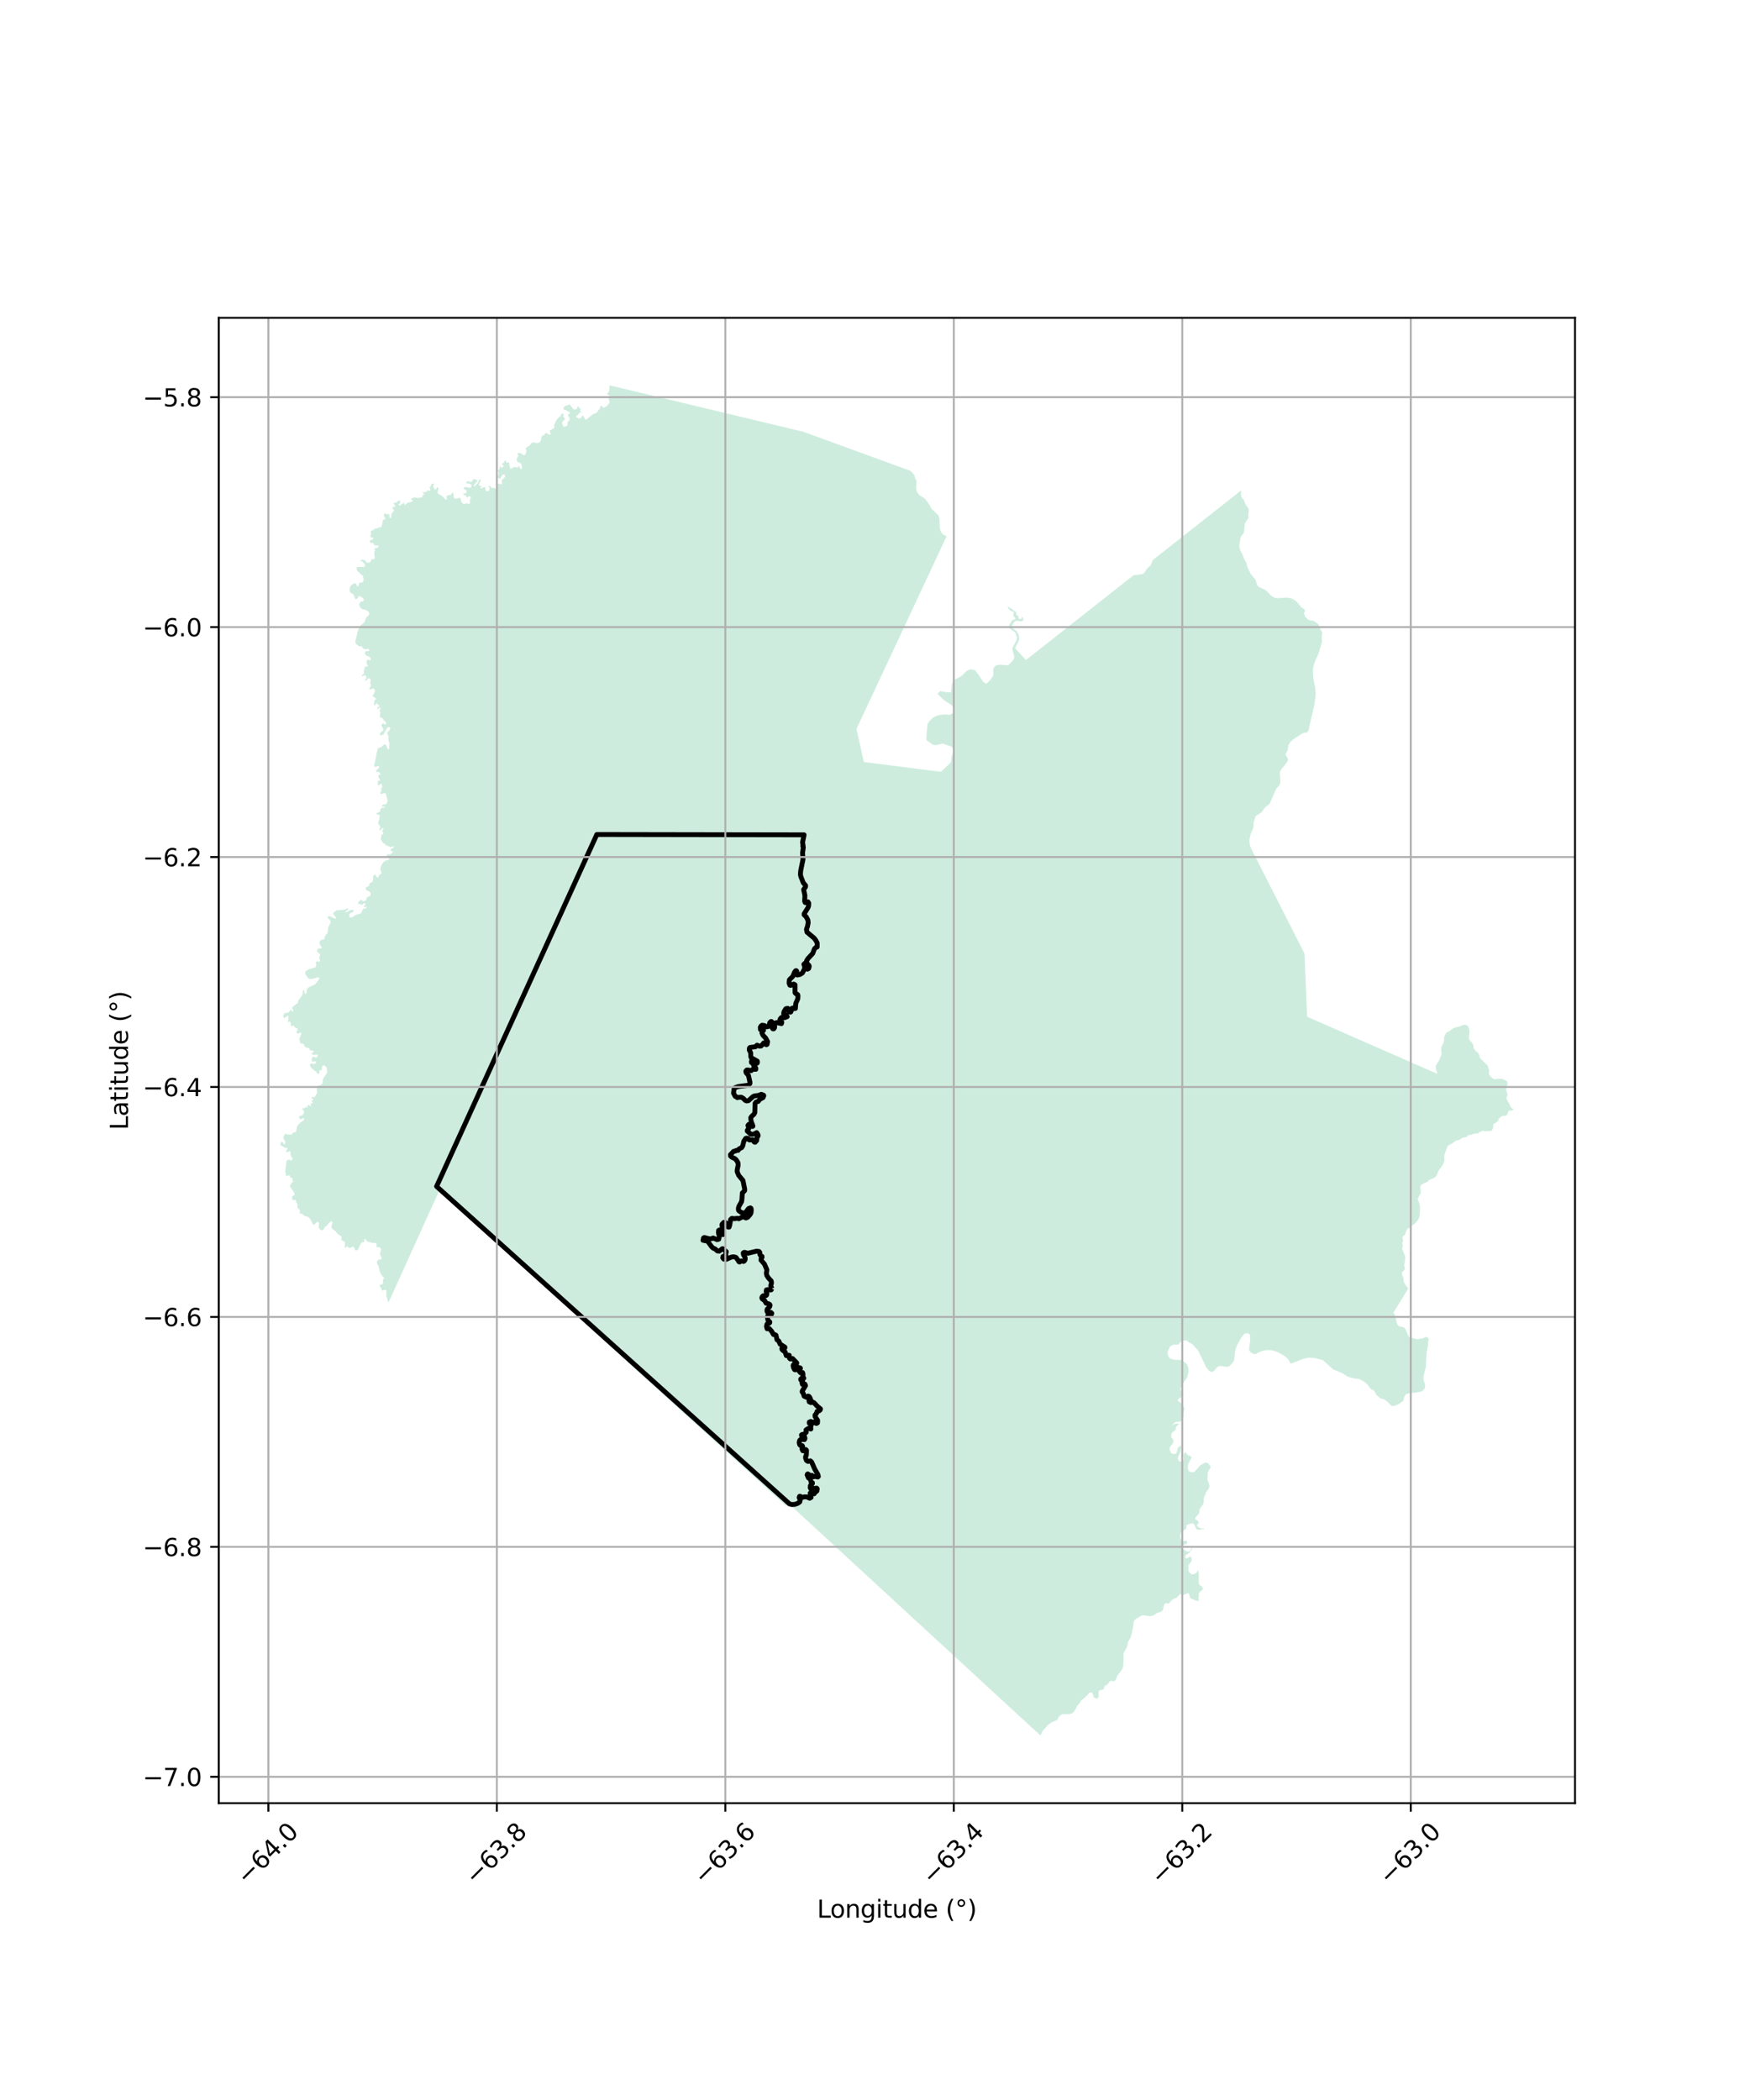 <?xml version="1.0" encoding="utf-8" standalone="no"?>
<!DOCTYPE svg PUBLIC "-//W3C//DTD SVG 1.1//EN"
  "http://www.w3.org/Graphics/SVG/1.1/DTD/svg11.dtd">
<svg xmlns:xlink="http://www.w3.org/1999/xlink" width="720pt" height="864pt" viewBox="0 0 720 864" xmlns="http://www.w3.org/2000/svg" version="1.1">
 <defs>
  <style type="text/css">*{stroke-linejoin: round; stroke-linecap: butt}</style>
 </defs>
 <g id="figure_1">
  <g id="patch_1">
   <path d="M 0 864 
L 720 864 
L 720 0 
L 0 0 
z
" style="fill: #ffffff"/>
  </g>
  <g id="axes_1">
   <g id="patch_2">
    <path d="M 90 741.878 
L 648 741.878 
L 648 130.762 
L 90 130.762 
z
" style="fill: #ffffff"/>
   </g>
   <g id="PatchCollection_1">
    <path d="M 250.819 158.54 
L 330.536 177.654 
L 374.723 193.77 
L 374.769 193.825 
L 376.227 195.586 
L 376.518 196.797 
L 377.106 197.942 
L 376.875 200.832 
L 377.063 201.702 
L 377.045 201.764 
L 377.318 202.511 
L 378.384 203.798 
L 380.072 204.805 
L 380.808 205.463 
L 382.219 207.426 
L 383.37 209.455 
L 386.107 212.047 
L 386.553 213.622 
L 386.669 217.269 
L 386.929 218.31 
L 387.516 219.351 
L 387.93 219.838 
L 389.437 220.674 
L 352.381 299.899 
L 354.748 310.581 
L 355.403 313.535 
L 381.346 316.802 
L 387.169 317.535 
L 391.286 313.571 
L 391.51 311.556 
L 392.414 308.321 
L 391.579 307.247 
L 387.872 305.909 
L 385.081 306.604 
L 383.84 306.415 
L 382.201 305.22 
L 381.162 304.504 
L 381.138 302.938 
L 381.646 297.73 
L 382.524 296.538 
L 383.849 295.247 
L 385.479 294.458 
L 387.028 294.069 
L 389.101 293.922 
L 390.487 294.111 
L 392.799 293.113 
L 392.82 291.576 
L 391.353 289.971 
L 388.409 288.109 
L 385.739 285.474 
L 386.82 284.296 
L 388.273 284.631 
L 391.252 284.916 
L 391.684 281.259 
L 392.405 279.812 
L 395.586 278.142 
L 397.606 276.127 
L 399.258 275.337 
L 401.203 275.796 
L 402.974 278.114 
L 404.586 280.654 
L 405.823 281.321 
L 407.39 279.774 
L 408.638 277.953 
L 408.704 275.011 
L 409.687 273.776 
L 411.204 273.464 
L 414.804 273.705 
L 416.925 271.515 
L 417.361 270.338 
L 416.509 267.324 
L 416.638 266.388 
L 418.199 263.512 
L 418.465 262.329 
L 417.784 260.324 
L 415.105 258.195 
L 415.265 257.098 
L 416.393 255.262 
L 417.874 254.624 
L 416.896 253.347 
L 417.085 251.748 
L 415.81 251.317 
L 415.073 250.627 
L 414.54 249.506 
L 414.535 249.407 
L 418.265 251.98 
L 418.117 252.065 
L 418.062 252.415 
L 418.302 253.053 
L 418.937 253.427 
L 419.096 254.439 
L 419.491 254.681 
L 420.314 254.652 
L 420.314 254.066 
L 420.575 253.91 
L 420.896 254.042 
L 421.051 254.922 
L 420.948 255.371 
L 419.914 255.693 
L 419.632 255.603 
L 418.987 255.4 
L 418.282 255.494 
L 417.798 255.556 
L 417.137 255.986 
L 416.233 257.661 
L 416.482 258.195 
L 417.766 259.458 
L 418.32 259.406 
L 418.32 259.874 
L 419.03 260.986 
L 419.383 262.826 
L 419.025 263.9 
L 417.61 266.686 
L 422.117 271.555 
L 466.431 236.624 
L 467.792 236.559 
L 470.152 236.162 
L 470.772 235.708 
L 471.807 234.114 
L 473.409 232.553 
L 473.598 232.189 
L 474.254 230.457 
L 510.693 201.734 
L 510.793 201.085 
L 510.592 202.407 
L 510.577 203.656 
L 510.747 204.489 
L 511.8 205.808 
L 512.415 207.473 
L 513.623 209.176 
L 513.792 210.425 
L 513.553 211.674 
L 513.656 213.116 
L 512.157 215.354 
L 511.865 218.821 
L 511.433 219.658 
L 510.709 220.505 
L 510.366 221.427 
L 509.863 224.341 
L 509.915 225.174 
L 510.357 226.626 
L 511.174 228.054 
L 511.809 229.861 
L 512.843 231.664 
L 513.257 233.47 
L 514.629 236.176 
L 516.561 238.537 
L 517.228 240.793 
L 517.9 241.45 
L 518.878 241.952 
L 520.053 242.425 
L 521.035 243.068 
L 523.136 245.234 
L 524.377 245.93 
L 525.651 246.105 
L 529.406 245.864 
L 531.3 246.19 
L 532.588 246.866 
L 533.692 247.77 
L 535.29 249.766 
L 536.738 250.774 
L 536.912 251.398 
L 536.479 252.353 
L 536.996 253.739 
L 537.857 254.662 
L 538.703 255.201 
L 539.549 255.286 
L 540.404 255.371 
L 542.369 256.833 
L 542.951 258.195 
L 544.032 260.362 
L 543.774 261.88 
L 543.929 263.952 
L 542.557 268.687 
L 540.893 272.419 
L 540.324 274.495 
L 540.174 275.739 
L 540.239 278.606 
L 541.165 283.341 
L 541.302 285.829 
L 540.874 289.495 
L 538.712 298.861 
L 538.388 300.634 
L 538.228 300.791 
L 537.56 301.434 
L 536.324 301.5 
L 535.45 301.968 
L 532.259 304.078 
L 530.957 305.199 
L 530.12 306.566 
L 529.805 308.638 
L 528.931 310.156 
L 528.931 310.539 
L 529.942 312.247 
L 529.96 312.644 
L 529.326 313.888 
L 527.112 316.566 
L 526.543 317.796 
L 526.802 321.802 
L 526.647 322.53 
L 526.116 323.396 
L 525.086 324.498 
L 522.375 330.652 
L 520.349 332.36 
L 519.131 334.138 
L 516.575 335.799 
L 515.818 338.358 
L 515.785 339.048 
L 515.663 340.567 
L 514.53 343.23 
L 514.051 345.51 
L 514.154 347.307 
L 514.718 349.053 
L 536.686 392.258 
L 537.781 418.312 
L 591.404 441.835 
L 590.77 439.787 
L 590.699 438.888 
L 590.962 438.089 
L 592.189 436.046 
L 593.12 433.605 
L 592.941 431.963 
L 593.03 430.875 
L 594.022 428.69 
L 594.205 426.689 
L 594.473 425.871 
L 595.286 424.688 
L 596.193 424.324 
L 598.088 422.962 
L 600.978 422.139 
L 602.064 421.642 
L 603.328 421.685 
L 603.869 422.096 
L 604.325 422.915 
L 604.592 424.324 
L 604.325 427.233 
L 604.639 427.962 
L 605.542 428.87 
L 606.176 429.963 
L 606.313 431.235 
L 607.215 432.465 
L 607.242 432.486 
L 608.207 433.236 
L 608.207 433.463 
L 608.653 434.073 
L 608.752 435.029 
L 608.931 435.331 
L 611.868 438.24 
L 612.184 438.784 
L 612.634 440.241 
L 612.639 442.015 
L 613.315 442.97 
L 614.34 443.831 
L 615.059 444.063 
L 616.61 443.789 
L 618.057 443.879 
L 619.958 444.787 
L 620.225 445.515 
L 620.225 446.244 
L 619.683 448.065 
L 619.732 448.793 
L 620.23 450.246 
L 620.135 450.837 
L 619.82 451.338 
L 619.82 452.067 
L 620.408 453.249 
L 621.042 454.247 
L 621.541 455.525 
L 622.194 456.111 
L 622.636 456.097 
L 622.565 456.31 
L 622.443 456.66 
L 622.129 456.887 
L 621.179 456.887 
L 620.544 457.251 
L 620.046 458.708 
L 619.459 459.072 
L 617.969 459.162 
L 616.704 460.165 
L 616.526 460.345 
L 616.479 461.073 
L 615.219 462.071 
L 614.622 462.35 
L 614.355 462.71 
L 614.401 463.802 
L 613.95 464.895 
L 613.636 465.212 
L 613.053 465.34 
L 611.9 465.335 
L 611.613 465.335 
L 611.013 465.439 
L 610.021 465.169 
L 609.297 465.623 
L 608.845 465.713 
L 608.076 466.352 
L 606.543 466.442 
L 604.96 466.986 
L 604.146 466.986 
L 603.694 467.577 
L 603.154 467.899 
L 601.795 468.078 
L 600.531 468.944 
L 598.905 469.356 
L 597.641 470.354 
L 595.879 471.219 
L 595.47 471.811 
L 594.206 475.358 
L 594.267 477.652 
L 594.073 478.135 
L 593.618 479.27 
L 591.766 481.815 
L 591.427 482.766 
L 591.258 483.243 
L 590.728 484.09 
L 590.322 484.502 
L 588.11 485.362 
L 587.203 486.275 
L 585.078 487.231 
L 584.386 487.874 
L 584.359 489.005 
L 584.537 489.686 
L 584.449 491.048 
L 583.273 493.186 
L 583.997 495.282 
L 584.269 496.644 
L 584.038 500.281 
L 583.771 501.194 
L 583.226 502.193 
L 582 503.517 
L 580.209 504.799 
L 578.936 505.768 
L 578.423 506.795 
L 578.104 507.944 
L 577.139 508.73 
L 577.012 509.397 
L 577.333 510.541 
L 576.886 511.208 
L 577.139 512.779 
L 576.829 513.663 
L 576.82 513.682 
L 578.037 516.643 
L 578.165 517.731 
L 577.91 519.335 
L 577.718 520.569 
L 578.037 521.719 
L 577.779 522.561 
L 576.886 523.407 
L 576.82 524.254 
L 577.397 525.886 
L 577.524 527.272 
L 578.165 528.483 
L 579.382 530.171 
L 573.272 540.11 
L 573.774 540.744 
L 574.277 542.092 
L 574.446 543.435 
L 574.864 544.864 
L 575.706 545.734 
L 577.469 546.131 
L 578.225 546.765 
L 579.565 549.929 
L 580.208 550.213 
L 582.91 550.999 
L 585.623 550.545 
L 586.258 550.18 
L 586.98 550.086 
L 587.794 550.677 
L 587.837 551.041 
L 587.568 551.997 
L 587.475 553.77 
L 586.98 556.32 
L 586.62 562.502 
L 585.623 566.324 
L 585.713 567.871 
L 586.258 569.418 
L 586.299 570.965 
L 585.942 571.556 
L 584.904 572.502 
L 582.301 572.994 
L 580.208 573.126 
L 578.39 573.614 
L 577.718 574.801 
L 577.385 576.305 
L 575.706 577.573 
L 574.193 578.207 
L 572.976 578.547 
L 572.214 578.188 
L 571.063 576.906 
L 569.497 575.723 
L 567.927 575.326 
L 566.15 573.751 
L 565.422 572.27 
L 563.749 571.286 
L 562.706 569.706 
L 561.033 568.325 
L 559.358 567.441 
L 556.854 567.043 
L 554.552 566.452 
L 552.253 564.976 
L 548.493 563.396 
L 544.314 559.65 
L 541.18 558.761 
L 538.566 558.562 
L 536.267 559.054 
L 531.667 560.828 
L 530.89 560.993 
L 530.887 560.956 
L 530.252 559.574 
L 529.049 558.297 
L 526.374 556.637 
L 525.035 556.032 
L 523.249 555.549 
L 521.463 555.459 
L 520.124 555.634 
L 518.783 555.994 
L 516.481 557.119 
L 515.69 557.03 
L 514.695 556.495 
L 513.994 555.667 
L 513.854 555.218 
L 514.37 551.623 
L 514.286 549.305 
L 513.994 548.875 
L 513.393 548.563 
L 512.947 548.496 
L 511.916 548.789 
L 510.817 550.171 
L 509.167 553.004 
L 508.603 554.352 
L 508.19 555.7 
L 507.724 559.74 
L 507.019 560.795 
L 505.868 561.987 
L 505.045 562.403 
L 502.333 562.006 
L 501.37 562.105 
L 500.767 562.469 
L 499.358 564.215 
L 498.517 564.437 
L 497.61 564.163 
L 496.271 562.536 
L 492.984 555.719 
L 490.978 553.43 
L 490.048 552.682 
L 489.085 552.295 
L 488.253 551.552 
L 487.709 551.515 
L 486.673 551.533 
L 485.436 552.309 
L 484.911 553.174 
L 482.838 553.212 
L 481.479 553.912 
L 480.525 555.757 
L 480.375 556.798 
L 480.731 558.141 
L 481.47 558.978 
L 483.224 559.466 
L 485.691 559.541 
L 486.32 559.707 
L 488.253 561.069 
L 488.769 562.313 
L 488.972 563.519 
L 488.981 564.446 
L 488.402 566.778 
L 487.364 568.235 
L 486.598 569.451 
L 486.677 570.269 
L 485.818 570.946 
L 485.657 571.376 
L 485.719 571.882 
L 486.636 573.088 
L 486.894 573.826 
L 486.607 574.493 
L 484.911 575.43 
L 484.552 576.305 
L 486.485 577.587 
L 487.331 579.602 
L 486.888 581.352 
L 486.969 582.166 
L 486.827 582.908 
L 486.282 584.356 
L 485.798 584.692 
L 484.986 584.938 
L 483.552 585.051 
L 482.358 586.238 
L 483.091 586.163 
L 483.138 585.898 
L 483.815 585.765 
L 485.268 585.732 
L 484.03 586.863 
L 483.792 587.289 
L 483.67 588.282 
L 482.123 589.516 
L 481.926 590.004 
L 481.827 591.054 
L 482.006 591.536 
L 482.743 592.373 
L 482.8 593.249 
L 482.311 594.232 
L 481.535 595.027 
L 481.235 595.632 
L 481.178 596.29 
L 481.752 597.709 
L 482.331 598.121 
L 483.299 598.229 
L 483.995 597.898 
L 484.595 595.798 
L 484.853 595.387 
L 485.531 594.961 
L 485.85 594.999 
L 485.992 595.216 
L 485.709 597.198 
L 484.694 599.473 
L 484.615 600.174 
L 485.149 601.181 
L 485.569 601.399 
L 486.227 601.342 
L 486.725 601.049 
L 487.044 600.561 
L 486.917 599.095 
L 487.035 598.395 
L 487.233 597.908 
L 487.792 597.463 
L 488.59 598.608 
L 490.141 599.289 
L 490.164 599.876 
L 488.923 602.127 
L 488.7 604.017 
L 488.947 604.908 
L 489.262 605.358 
L 489.831 605.698 
L 491.068 605.68 
L 491.688 605.287 
L 493.859 602.841 
L 495.781 601.782 
L 496.463 601.763 
L 496.938 601.995 
L 497.976 603.082 
L 498.056 603.726 
L 497.915 604.114 
L 497.416 604.757 
L 496.877 605.982 
L 496.807 608.83 
L 497.465 610.679 
L 497.612 611.409 
L 497.445 612.254 
L 496.077 614.165 
L 495.937 614.965 
L 495.462 615.646 
L 495.242 616.81 
L 495.199 618.451 
L 494.931 619.037 
L 493.517 620.925 
L 493.474 622.306 
L 493.074 623.006 
L 491.79 624.316 
L 491.79 624.917 
L 492.068 625.31 
L 492.647 625.541 
L 493.144 626.067 
L 493.083 626.554 
L 492.445 627.561 
L 492.604 627.954 
L 493.929 628.838 
L 495.245 628.857 
L 495.523 629.151 
L 494.526 629.108 
L 494.051 629.321 
L 492.896 629.42 
L 492.454 629.226 
L 492.016 628.777 
L 491.616 627.613 
L 490.903 626.852 
L 490.325 626.715 
L 488.369 627.339 
L 488.172 627.571 
L 488.088 628.72 
L 487.81 629.146 
L 486.189 630.224 
L 485.827 630.631 
L 485.606 631.275 
L 485.587 632.85 
L 485.986 633.569 
L 486.894 634.027 
L 488.149 633.871 
L 488.488 634.434 
L 488.364 635.116 
L 487.311 635.428 
L 486.555 635.953 
L 486.415 637.022 
L 486.711 637.41 
L 487.668 637.816 
L 488.068 638.266 
L 488.685 638.403 
L 489.502 638.209 
L 489.743 638.015 
L 490.001 637.353 
L 490.239 637.178 
L 490.639 637.197 
L 489.244 638.89 
L 488.016 639.713 
L 487.659 640.2 
L 487.697 640.995 
L 488.054 641.175 
L 488.552 641.132 
L 489.468 640.475 
L 489.789 640.437 
L 490.071 640.763 
L 490.329 641.269 
L 490.227 642.338 
L 489.21 643.564 
L 488.923 644.353 
L 488.961 646.104 
L 489.32 646.96 
L 490.198 647.698 
L 490.757 647.773 
L 491.932 647.291 
L 492.387 646.879 
L 492.966 645.947 
L 493.285 648.303 
L 493.135 651.113 
L 493.375 651.907 
L 494.691 653.038 
L 494.94 653.686 
L 494.849 654.034 
L 494.004 654.599 
L 493.225 655.573 
L 493.126 656.037 
L 493.285 656.524 
L 493.045 657.693 
L 493.294 658.402 
L 493.08 658.685 
L 492.15 658.567 
L 489.955 657.673 
L 489.561 657.068 
L 489.161 655.762 
L 488.851 655.54 
L 488.845 655.541 
L 488.844 655.54 
L 488.195 655.621 
L 487.192 656.149 
L 486.195 655.895 
L 486.191 655.895 
L 486.189 655.895 
L 485.361 656.032 
L 483.984 657.466 
L 483.166 657.65 
L 482.094 658.326 
L 480.842 659.796 
L 479.648 659.603 
L 479.646 659.604 
L 479.641 659.604 
L 479.177 659.949 
L 478.815 660.521 
L 478.575 661.954 
L 478.108 662.938 
L 475.91 663.7 
L 474.519 664.665 
L 473.78 664.873 
L 473.029 664.943 
L 470.384 664.579 
L 470.379 664.58 
L 470.377 664.58 
L 469.621 664.698 
L 467.252 666.112 
L 466.768 666.633 
L 466.426 667.408 
L 466.081 670.071 
L 465.203 673.699 
L 464.084 675.53 
L 463.774 677.399 
L 462.293 680.123 
L 462.191 685.274 
L 461.898 686.31 
L 461.551 687.001 
L 459.609 689.56 
L 459.008 691.305 
L 458.239 691.697 
L 457.144 691.527 
L 457.142 691.528 
L 457.138 691.528 
L 456.498 691.821 
L 455.675 693.065 
L 454.42 693.685 
L 454.318 694.531 
L 453.956 695.085 
L 452.306 695.496 
L 452.132 695.723 
L 451.944 696.433 
L 452.048 698.036 
L 451.704 698.628 
L 451.446 698.816 
L 450.953 698.816 
L 450.301 698.485 
L 449.906 698.036 
L 449.628 696.948 
L 449.304 696.446 
L 448.651 696.324 
L 448.649 696.325 
L 448.645 696.324 
L 448.127 696.565 
L 446.374 698.448 
L 444.984 699.484 
L 444.053 700.884 
L 443.094 701.906 
L 442.68 702.956 
L 441.665 704.441 
L 440.941 704.98 
L 440.186 705.235 
L 437.013 705.254 
L 437.013 705.255 
L 437.007 705.255 
L 436.787 705.373 
L 435.616 706.324 
L 435.028 707.53 
L 434.723 707.771 
L 432.659 708.604 
L 431.024 709.81 
L 428.946 712.227 
L 428.482 713.074 
L 428.142 714.1 
L 324.541 618.663 
L 324.472 619.84 
L 324.346 619.953 
L 324.109 619.883 
L 323.982 619.624 
L 323.85 619.326 
L 323.644 619.361 
L 323.467 619.391 
L 323.402 619.549 
L 323.396 619.577 
L 180.677 489.941 
L 159.841 535.88 
L 159.832 535.857 
L 158.901 533.175 
L 158.994 530.947 
L 158.478 530.583 
L 157.533 530.947 
L 157.119 530.909 
L 156.78 529.887 
L 156.249 529.353 
L 156.249 528.833 
L 156.508 528.577 
L 157.162 528.407 
L 157.66 528.024 
L 157.49 526.713 
L 158.023 525.782 
L 157.768 525.469 
L 157.218 524.949 
L 156.57 523.913 
L 156.09 522.664 
L 155.799 521.113 
L 155.098 519.727 
L 155.15 519.069 
L 155.513 518.379 
L 156.852 518.109 
L 156.992 517.693 
L 156.992 517.381 
L 156.377 516.222 
L 156.345 515.791 
L 156.791 514.098 
L 156.707 513.615 
L 156.052 513.18 
L 155.211 513.161 
L 154.939 512.972 
L 154.873 511.709 
L 154.478 511.397 
L 153.072 511.359 
L 151.391 510.877 
L 150.788 510.494 
L 150.446 509.855 
L 150.206 509.713 
L 149.863 509.921 
L 149.791 510.943 
L 149.585 511.146 
L 148.834 511.113 
L 148.11 512.319 
L 147.231 514.183 
L 146.681 514.529 
L 146.098 514.287 
L 145.669 513.246 
L 145.309 512.868 
L 143.918 513.455 
L 143.541 513.417 
L 142.837 512.726 
L 142.39 513.223 
L 142.066 513.327 
L 141.807 512.896 
L 141.967 511.132 
L 141.793 510.872 
L 140.491 510.266 
L 140.547 508.8 
L 138.987 507.708 
L 138.028 506.516 
L 136.759 505.612 
L 136.364 505.04 
L 136.402 504.349 
L 136.796 503.091 
L 136.796 502.66 
L 136.454 502.466 
L 135.941 502.585 
L 135.236 503.242 
L 134.408 504.396 
L 133.703 504.742 
L 132.961 506.043 
L 132.335 506.246 
L 131.269 505.508 
L 131.095 504.581 
L 131.288 503.408 
L 131.114 502.958 
L 130.842 502.769 
L 130.465 502.802 
L 129.225 503.886 
L 128.863 503.971 
L 127.703 501.639 
L 126.897 500.74 
L 125.234 500.234 
L 124.205 499.231 
L 123.604 499.401 
L 123.312 499.278 
L 123.416 497.968 
L 123.175 497.571 
L 122.476 497.05 
L 122.358 496.738 
L 122.442 495.442 
L 121.859 494.733 
L 121.813 493.82 
L 121.587 493.664 
L 120.628 493.834 
L 120.149 493.157 
L 120.271 492.103 
L 121.131 491.691 
L 121.235 491.469 
L 120.891 490.466 
L 119.279 488.162 
L 119.364 487.576 
L 119.862 486.942 
L 119.97 486.474 
L 120.459 486.445 
L 120.628 486.199 
L 120.355 485.669 
L 120.361 485.059 
L 120.233 484.813 
L 119.378 484.26 
L 119.111 483.546 
L 118.001 483.749 
L 117.555 483.655 
L 117.607 483.096 
L 117.399 482.321 
L 117.409 481.455 
L 117.784 478.352 
L 117.879 477.562 
L 118.358 477.217 
L 119.111 477.221 
L 119.839 477.467 
L 120.154 477.264 
L 120.393 476.479 
L 119.622 475.58 
L 119.543 473.825 
L 119.088 473.622 
L 118.378 474.01 
L 117.772 473.906 
L 117.668 473.622 
L 118.146 472.926 
L 118.231 472.378 
L 118.024 472.212 
L 117.146 472.231 
L 116.69 471.782 
L 115.572 471.403 
L 115.364 470.405 
L 115.575 470.079 
L 115.844 469.838 
L 116.14 469.838 
L 117.033 470.878 
L 117.305 470.713 
L 117.39 469.757 
L 116.662 468.471 
L 116.642 467.96 
L 117.085 466.739 
L 117.522 466.455 
L 118.494 466.834 
L 119.993 466.796 
L 120.816 465.793 
L 121.508 465.864 
L 121.761 465.675 
L 122.245 463.513 
L 122.645 462.823 
L 123.848 461.65 
L 124.807 461.044 
L 125.184 460.519 
L 125.207 460.193 
L 124.83 460.046 
L 123.369 460.533 
L 123.077 459.739 
L 123.036 459.412 
L 123.43 459.086 
L 124.163 458.968 
L 124.685 458.622 
L 125.21 457.624 
L 125.065 457.156 
L 124.346 456.276 
L 124.37 455.969 
L 125.37 455.969 
L 125.746 455.42 
L 126.039 455.444 
L 126.329 455.746 
L 126.517 455.604 
L 126.541 454.914 
L 126.79 454.606 
L 127.166 454.569 
L 127.729 455.141 
L 128.022 455.08 
L 127.753 454.143 
L 127.961 453.939 
L 128.61 453.939 
L 128.685 453.665 
L 128.101 453.074 
L 128.708 452.643 
L 128.811 452.256 
L 128.604 451.929 
L 128.12 451.768 
L 128.126 451.461 
L 128.312 451.276 
L 129.126 451.38 
L 129.648 451.239 
L 129.709 450.912 
L 129.938 450.425 
L 130.526 449.834 
L 130.311 448.278 
L 130.584 447.156 
L 130.88 446.83 
L 132.384 446.158 
L 132.656 445.775 
L 132.82 445.449 
L 132.802 444.309 
L 133.065 443.623 
L 134.344 441.693 
L 134.616 440.936 
L 134.428 439.266 
L 133.469 438.325 
L 133.074 438.325 
L 132.5 438.845 
L 132.454 440.151 
L 132.266 440.293 
L 131.495 440.25 
L 131.326 441.655 
L 131.115 441.84 
L 130.471 441.65 
L 130.155 441.002 
L 129.802 440.695 
L 129.366 440.591 
L 128.821 439.896 
L 128.031 439.323 
L 127.491 438.264 
L 127.552 437.814 
L 128.115 437.54 
L 129.271 437.739 
L 129.689 437.658 
L 130.066 436.944 
L 129.901 436.66 
L 128.628 436.821 
L 128.312 436.532 
L 128.251 435.719 
L 128.547 434.863 
L 128.943 434.763 
L 129.851 435.123 
L 130.39 435.033 
L 130.509 434.839 
L 130.761 434.257 
L 130.55 433.988 
L 130.283 433.864 
L 128.807 433.983 
L 128.172 433.567 
L 128.309 433.292 
L 129.083 432.81 
L 128.793 432.185 
L 127.627 432.271 
L 127.218 431.301 
L 125.648 430.903 
L 124.798 429.484 
L 123.566 429.219 
L 123.41 428.964 
L 123.43 427.871 
L 123.021 427.734 
L 123.984 425.369 
L 123.848 425.005 
L 123.538 424.797 
L 122.819 425.227 
L 122.404 425.26 
L 121.935 424.65 
L 122.514 423.501 
L 122.39 423.137 
L 121.503 422.824 
L 120.798 421.94 
L 120.506 421.94 
L 119.778 422.356 
L 119.482 420.454 
L 119.346 420.317 
L 118.555 420.417 
L 118.401 420.104 
L 118.607 419.693 
L 118.697 417.966 
L 118.146 418.014 
L 117.08 418.842 
L 116.703 418.581 
L 116.445 418.099 
L 117.103 416.874 
L 118.456 416.651 
L 119.091 416.183 
L 119.523 415.511 
L 119.882 415.53 
L 120.21 416.263 
L 120.567 416.022 
L 120.714 415.592 
L 120.154 414.958 
L 120.172 414.636 
L 120.54 414.116 
L 122.654 412.531 
L 122.532 411.959 
L 124.337 409.476 
L 124.581 408.818 
L 124.567 407.711 
L 124.825 407.333 
L 125.173 407.56 
L 125.3 408.563 
L 125.662 408.908 
L 125.92 408.856 
L 126.109 408.544 
L 126.179 407.182 
L 126.471 406.765 
L 127.021 406.212 
L 128.379 405.578 
L 129.201 405.233 
L 129.944 404.632 
L 131.161 403.062 
L 131.353 402.664 
L 131.283 402.281 
L 130.752 402.073 
L 128.726 402.726 
L 127.269 402.74 
L 126.72 402.343 
L 125.657 400.819 
L 125.643 399.869 
L 126.127 399.282 
L 126.88 398.852 
L 129.972 397.892 
L 130.118 396.922 
L 129.944 396.113 
L 130.132 395.583 
L 130.86 395.564 
L 131.217 395.73 
L 131.697 395.507 
L 131.283 393.833 
L 131.764 393.019 
L 131.523 392.438 
L 130.802 391.831 
L 130.639 391.695 
L 130.442 390.848 
L 131.005 390.176 
L 132.007 390.257 
L 132.445 389.893 
L 131.758 388.852 
L 131.428 387.996 
L 131.552 387.447 
L 132.054 386.69 
L 133.286 386.515 
L 133.549 386.189 
L 133.492 385.716 
L 133.906 384.751 
L 134.743 383.98 
L 134.822 383.422 
L 135.034 381.539 
L 135.796 380.025 
L 136.007 379.571 
L 136.011 379.037 
L 135.649 378.446 
L 135.002 377.878 
L 134.831 377.045 
L 135.5 376.842 
L 137.515 377.873 
L 138.037 377.954 
L 138.225 377.793 
L 138.08 377.244 
L 136.961 375.891 
L 137.492 375.22 
L 138.521 374.529 
L 141.506 374.312 
L 143.127 373.701 
L 143.235 373.985 
L 143.109 374.33 
L 142.168 374.964 
L 142.249 375.31 
L 142.437 375.409 
L 144.006 374.496 
L 145.069 374.354 
L 145.402 374.539 
L 145.506 374.846 
L 145.275 375.234 
L 144.086 375.66 
L 143.565 376.412 
L 143.884 377.4 
L 144.49 377.523 
L 145.073 377.32 
L 146.414 376.426 
L 147.122 376.203 
L 148.397 375.82 
L 148.73 375.414 
L 149.388 373.914 
L 150.539 373.711 
L 150.892 373.285 
L 150.684 373.001 
L 149.872 373.223 
L 149.727 373.039 
L 149.727 372.817 
L 150.29 372.207 
L 150.374 371.899 
L 150.249 371.677 
L 149.75 371.592 
L 148.974 372.244 
L 148.66 372.325 
L 148.142 371.894 
L 147.391 371.833 
L 147.287 371.587 
L 147.475 371.161 
L 148.33 370.225 
L 148.603 370.225 
L 149.539 370.877 
L 150.501 370.452 
L 150.733 370.206 
L 150.986 369.231 
L 152.298 368.531 
L 152.484 368.205 
L 152.467 367.533 
L 152.26 367.103 
L 152.029 366.838 
L 150.858 366.284 
L 150.487 365.859 
L 150.53 365.225 
L 150.76 364.899 
L 151.635 364.615 
L 151.864 364.373 
L 151.93 363.721 
L 152.232 363.281 
L 153.171 362.836 
L 153.51 361.961 
L 153.467 360.613 
L 153.951 359.941 
L 154.45 359.922 
L 155.136 361.024 
L 155.47 360.963 
L 155.724 360.722 
L 156.058 359.847 
L 156.852 359.501 
L 156.927 359.184 
L 156.988 358.815 
L 156.429 357.836 
L 156.635 356.663 
L 157.03 355.835 
L 157.496 354.989 
L 158.116 354.421 
L 158.803 354.043 
L 160.085 353.716 
L 160.076 352.974 
L 159.117 352.118 
L 159.203 351.711 
L 159.325 351.484 
L 159.574 351.446 
L 160.368 351.63 
L 161.684 350.632 
L 161.623 350.448 
L 160.786 350.017 
L 160.664 349.573 
L 160.852 349.246 
L 161.603 348.939 
L 162.064 348.513 
L 161.896 348.229 
L 161.551 348.196 
L 160.884 348.499 
L 160.424 348.499 
L 159.464 347.927 
L 158.769 347.794 
L 158.308 347.16 
L 157.557 346.772 
L 156.682 345.367 
L 156.945 343.622 
L 157.157 343.296 
L 157.824 343.054 
L 157.284 341.933 
L 157.768 340.893 
L 157.684 340.732 
L 157.247 340.708 
L 156.805 341.281 
L 156.368 341.583 
L 156.119 341.564 
L 156.034 341.276 
L 156.47 340.585 
L 156.513 340.221 
L 155.611 338.759 
L 155.611 338.149 
L 156.011 337.274 
L 156.198 335.481 
L 156.095 335.235 
L 154.991 335.07 
L 154.887 334.847 
L 155.014 334.559 
L 156.519 333.831 
L 156.391 333.183 
L 156.904 332.478 
L 157.2 332.336 
L 158.22 332.336 
L 158.304 331.991 
L 158.177 331.867 
L 157.241 331.91 
L 157.139 331.357 
L 157.557 331.054 
L 158.412 330.993 
L 159.056 330.666 
L 159.461 329.602 
L 158.731 326.485 
L 157.942 326.343 
L 156.856 326.726 
L 156.565 326.541 
L 156.461 326.073 
L 156.96 325.24 
L 156.71 324.507 
L 157.299 323.874 
L 157.006 322.488 
L 156.673 322.426 
L 155.974 323.093 
L 155.644 323.107 
L 155.403 322.833 
L 155.441 321.414 
L 156.095 321.158 
L 156.368 320.827 
L 156.223 320.43 
L 155.742 320.023 
L 155.724 318.803 
L 156.537 318.784 
L 156.603 318.538 
L 155.986 317.734 
L 155.696 317.592 
L 155.014 317.686 
L 154.769 316.991 
L 154.794 316.778 
L 155.333 316.494 
L 156.043 315.752 
L 156.015 315.444 
L 155.357 315.132 
L 154.577 315.463 
L 154.012 315.487 
L 153.919 315.009 
L 155.357 308.198 
L 155.775 307.72 
L 157.143 307.247 
L 157.388 306.793 
L 158.267 306.221 
L 158.779 306.485 
L 159.536 308.207 
L 160.122 308.255 
L 160.198 305.549 
L 159.794 304.579 
L 159.883 303.33 
L 159.896 303.146 
L 159.305 301.727 
L 159.362 301.386 
L 160.461 300.156 
L 160.589 299.489 
L 160.198 299.172 
L 159.301 299.352 
L 157.74 302.238 
L 156.589 302.512 
L 156.372 302.432 
L 156.264 302.129 
L 156.551 301.4 
L 157.426 300.771 
L 157.763 300.246 
L 157.749 299.929 
L 156.983 298.605 
L 156.983 298.141 
L 157.51 297.583 
L 157.862 297.612 
L 158.159 298.037 
L 158.525 298.075 
L 158.878 297.578 
L 158.878 297.318 
L 157.899 296.377 
L 157.594 295.639 
L 156.499 295.18 
L 156.363 294.963 
L 156.269 294.267 
L 156.533 293.317 
L 156.18 292.612 
L 156.598 291.112 
L 156.433 290.98 
L 155.455 291.756 
L 155.255 291.713 
L 155.197 291.481 
L 155.362 291.093 
L 156.09 290.478 
L 156.061 290.091 
L 155.366 290.034 
L 155.264 289.419 
L 155.061 289.334 
L 154.733 289.438 
L 154.295 290.067 
L 153.872 290.076 
L 153.745 289.887 
L 154.069 288.672 
L 153.937 288.17 
L 154.423 288.047 
L 154.742 287.588 
L 154.328 286.973 
L 153.524 286.708 
L 153.293 286.311 
L 153.74 285.758 
L 154.313 284.164 
L 154.2 283.847 
L 153.74 283.317 
L 153.157 283.293 
L 152.302 283.762 
L 151.864 283.293 
L 152.4 282.532 
L 152.608 281.879 
L 152.293 280.782 
L 152.472 279.854 
L 152.339 279.353 
L 151.893 279.079 
L 151.414 279.183 
L 150.93 279.826 
L 150.324 280.048 
L 150.159 279.802 
L 150.869 278.743 
L 150.545 278.204 
L 149.985 277.816 
L 148.918 278.303 
L 148.797 278.038 
L 149.736 277.04 
L 149.797 276.595 
L 149.609 275.98 
L 149.675 275.716 
L 150.052 275.536 
L 149.939 274.689 
L 150.102 274.363 
L 151.127 274.221 
L 151.4 273.894 
L 151.023 273.426 
L 150.774 272.447 
L 150.921 271.591 
L 151.174 271.468 
L 152.363 271.676 
L 152.528 271.369 
L 152.528 270.9 
L 152.165 270.422 
L 151.771 270.091 
L 150.982 269.883 
L 150.365 269.382 
L 150.032 268.8 
L 150.371 267.982 
L 151.757 267.83 
L 151.983 267.551 
L 151.724 266.96 
L 150.313 267.13 
L 149.75 267.088 
L 148.687 265.905 
L 147.73 265.905 
L 147.353 265.678 
L 146.243 264.67 
L 146.243 263.658 
L 147.307 259.316 
L 147.87 258.195 
L 148.289 257.386 
L 149.069 256.738 
L 149.971 255.991 
L 150.139 255.48 
L 150.29 255.026 
L 150.568 254.193 
L 151.837 252.982 
L 151.898 252.169 
L 151.606 251.686 
L 150.849 251.161 
L 150.188 250.825 
L 148.918 250.594 
L 148.339 250.049 
L 147.875 249.297 
L 147.791 248.668 
L 148.147 247.874 
L 148.646 247.457 
L 149.455 247.311 
L 149.643 247.06 
L 149.643 246.54 
L 149.374 246.076 
L 148.015 245.239 
L 147.62 245.282 
L 146.935 246.327 
L 146.6 246.511 
L 146.31 246.469 
L 146.041 246.218 
L 145.609 244.879 
L 145.06 244.293 
L 144.354 244.018 
L 143.898 243.413 
L 143.814 242.264 
L 144.147 241.199 
L 145.209 240.196 
L 146.267 239.946 
L 147.194 241.37 
L 147.42 241.204 
L 147.753 239.993 
L 148.087 239.7 
L 149.209 239.577 
L 149.458 239.326 
L 149.605 238.323 
L 149.284 236.985 
L 147.005 234.889 
L 146.652 233.991 
L 146.823 233.508 
L 147.174 233.238 
L 149.591 233.324 
L 150.07 233.03 
L 150.197 232.718 
L 149.966 231.923 
L 149.261 231.148 
L 148.185 230.75 
L 148.434 230.481 
L 149.096 230.273 
L 149.867 230.395 
L 150.385 230.798 
L 150.728 231.342 
L 151.226 231.55 
L 151.992 231.427 
L 152.635 230.821 
L 152.806 230.15 
L 153.055 230.008 
L 153.707 230.154 
L 154.084 229.885 
L 154.168 229.525 
L 153.962 227.539 
L 154.003 226.976 
L 154.234 226.786 
L 154.276 226.432 
L 153.975 225.869 
L 154.267 225.575 
L 155.179 225.452 
L 155.615 225.183 
L 155.701 224.469 
L 153.933 224.322 
L 153.731 223.466 
L 152.485 223.338 
L 152.194 223.045 
L 152.151 222.539 
L 152.504 222.208 
L 153.317 222 
L 153.637 221.498 
L 153.472 221.224 
L 152.391 220.973 
L 152.397 220.178 
L 152.707 219.843 
L 152.565 218.466 
L 153.458 218.13 
L 154.197 217.482 
L 155.131 217.402 
L 155.94 216.985 
L 156.815 216.924 
L 157.302 215.609 
L 157.327 215.374 
L 157.347 215.194 
L 157.473 214.02 
L 158.511 213.518 
L 158.615 213.145 
L 157.951 212.492 
L 158.084 211.238 
L 158.545 211.219 
L 159.249 211.659 
L 159.911 211.366 
L 160.137 211.659 
L 160.345 213.083 
L 160.551 213.168 
L 160.884 212.936 
L 161.053 211.432 
L 161.905 210.387 
L 162.07 209.909 
L 161.415 208.977 
L 161.557 208.641 
L 162.417 208.499 
L 162.511 208.287 
L 162.511 207.899 
L 161.942 207.227 
L 161.942 206.939 
L 162.977 206.749 
L 164.119 205.912 
L 164.691 206.13 
L 164.644 207.014 
L 163.925 207.686 
L 164.166 207.904 
L 164.687 207.951 
L 165.166 207.568 
L 165.881 206.924 
L 166.308 206.972 
L 166.502 207.738 
L 166.76 207.766 
L 167.441 206.943 
L 168.264 206.655 
L 169.308 206.546 
L 169.702 206.186 
L 169.74 205.898 
L 169.166 205.501 
L 169.274 205.174 
L 169.758 204.905 
L 170.859 204.63 
L 171.891 204.98 
L 172.305 204.706 
L 173.381 204.673 
L 173.842 204.389 
L 173.81 204.034 
L 174.091 203.538 
L 174.584 203.429 
L 174.584 203.183 
L 173.842 202.719 
L 173.81 202.506 
L 175.361 202.473 
L 176.001 201.693 
L 176.845 201.906 
L 177.128 201.693 
L 176.705 200.449 
L 177.094 200.241 
L 177.517 199.176 
L 178.048 198.926 
L 178.543 199.034 
L 178.204 200.132 
L 178.909 201.556 
L 179.224 201.414 
L 179.793 200.595 
L 180.216 200.491 
L 180.39 200.846 
L 179.999 202.908 
L 182.045 204.19 
L 183.398 205.609 
L 183.717 205.401 
L 183.929 204.971 
L 183.717 204.583 
L 183.897 203.977 
L 184.21 203.765 
L 185.587 203.66 
L 185.874 202.847 
L 186.19 202.738 
L 186.683 203.485 
L 186.613 204.375 
L 186.927 205.013 
L 187.703 205.193 
L 189.17 204.805 
L 189.521 205.051 
L 189.729 206.437 
L 190.683 207.364 
L 191.21 207.364 
L 191.741 207.081 
L 193.08 207.331 
L 193.414 207.014 
L 193.277 205.699 
L 193.7 204.881 
L 193.668 204.346 
L 193.207 204.063 
L 192.323 204.597 
L 191.97 204.521 
L 191.445 203.637 
L 190.631 203.774 
L 190.706 203.136 
L 191.796 202.819 
L 191.976 202.322 
L 191.802 201.683 
L 190.636 201.04 
L 190.886 200.685 
L 191.346 200.439 
L 192.013 200.401 
L 192.86 200.652 
L 193.602 200.581 
L 193.953 200.264 
L 193.953 199.555 
L 193.39 199.058 
L 191.805 198.77 
L 191.768 198.448 
L 192.158 198.093 
L 192.761 197.989 
L 193.428 198.24 
L 194.133 198.278 
L 194.701 197.138 
L 195.124 197.105 
L 196.426 197.606 
L 196.497 197.852 
L 194.941 199.555 
L 194.889 199.981 
L 195.382 199.981 
L 196.017 199.38 
L 196.585 198.741 
L 197.22 197.393 
L 197.541 197.18 
L 197.715 197.355 
L 197.681 197.786 
L 197.535 198.316 
L 197.112 198.883 
L 197.075 199.663 
L 197.466 199.985 
L 198.312 199.985 
L 198.24 200.236 
L 197.779 200.449 
L 197.677 200.804 
L 197.959 200.978 
L 198.663 200.591 
L 199.547 200.378 
L 199.721 200.487 
L 199.651 201.158 
L 199.913 201.906 
L 200.51 202.119 
L 201.145 201.981 
L 201.432 201.556 
L 201.432 201.059 
L 201.08 200.061 
L 201.22 199.848 
L 201.643 199.99 
L 202.066 200.595 
L 202.559 200.808 
L 202.95 200.704 
L 204.04 201.059 
L 204.675 200.813 
L 204.782 200.42 
L 204.75 200.137 
L 203.834 199.072 
L 204.078 198.859 
L 206.62 199.29 
L 206.409 197.582 
L 207.646 196.414 
L 207.786 195.846 
L 207.646 195.454 
L 207.368 195.132 
L 206.658 195.487 
L 205.634 197.015 
L 204.878 196.513 
L 204.806 195.913 
L 205.267 194.668 
L 204.774 193.604 
L 205.197 193.283 
L 205.516 192.895 
L 205.657 191.793 
L 206.188 192.36 
L 206.541 192.469 
L 207.104 192.043 
L 207.246 191.618 
L 206.541 190.974 
L 206.437 190.619 
L 206.93 190.619 
L 207.461 190.198 
L 207.585 189.664 
L 207.974 189.489 
L 208.22 189.735 
L 208.22 190.269 
L 208.463 190.411 
L 209.032 190.165 
L 209.385 190.269 
L 209.835 192.616 
L 210.118 192.937 
L 211.565 192.119 
L 212.731 192.337 
L 213.224 192.266 
L 213.333 191.589 
L 213.756 192.086 
L 213.968 192.762 
L 214.525 192.975 
L 214.812 192.691 
L 214.461 190.738 
L 212.947 190.028 
L 212.627 189.494 
L 212.557 188.888 
L 213.267 187.436 
L 212.754 186.618 
L 213.319 186.367 
L 214.24 186.476 
L 215.542 187.332 
L 215.893 187.19 
L 216.388 186.514 
L 216.566 185.416 
L 216.284 184.314 
L 217.928 183.25 
L 218.775 182.186 
L 219.305 182.044 
L 221.172 182.294 
L 221.952 182.011 
L 222.516 181.23 
L 222.887 179.418 
L 223.49 179.21 
L 224.021 178.785 
L 224.232 178.359 
L 224.757 178.075 
L 225.995 178.856 
L 226.418 178.785 
L 226.592 178.572 
L 226.134 177.366 
L 226.314 177.044 
L 227.795 176.301 
L 228.128 175.701 
L 227.917 174.915 
L 228.27 174.386 
L 228.621 173.25 
L 229.858 171.685 
L 230.563 171.297 
L 231.137 170.195 
L 231.517 170.185 
L 231.893 170.393 
L 231.87 170.843 
L 231.578 171.292 
L 232.392 172.044 
L 232.245 172.744 
L 231.535 173.335 
L 231.262 174.045 
L 231.743 175.549 
L 232.386 175.554 
L 232.621 175.313 
L 233.025 175.355 
L 233.369 175.081 
L 233.566 174.523 
L 233.537 173.563 
L 234.262 173.037 
L 234.407 172.153 
L 233.557 170.795 
L 234.436 170.081 
L 234.407 169.821 
L 234.238 169.438 
L 233.534 169.22 
L 232.903 168.705 
L 232.146 168.69 
L 231.874 168.137 
L 231.874 167.569 
L 232.541 167.002 
L 234.412 166.396 
L 235.784 168.208 
L 236.265 168.501 
L 236.894 168.468 
L 237.349 168.213 
L 237.65 167.238 
L 237.905 167.172 
L 238.247 167.839 
L 238.839 168.104 
L 238.68 168.771 
L 239.126 169.863 
L 238.468 169.731 
L 237.961 170.502 
L 237.035 171.197 
L 237.062 171.623 
L 237.961 172.129 
L 238.914 172.105 
L 239.657 170.956 
L 239.868 170.984 
L 240.315 171.651 
L 240.686 172.531 
L 241.161 172.64 
L 244.286 170.19 
L 244.686 170.247 
L 245.776 169.509 
L 246.265 168.615 
L 246.726 168.355 
L 247.027 167.025 
L 247.44 167.011 
L 248.39 167.801 
L 249.64 167.054 
L 250.034 166.708 
L 250.144 166.306 
L 250.805 165.8 
L 250.567 164.414 
L 250.332 163.937 
L 250.73 162.976 
L 250.622 162.683 
L 249.988 162.338 
L 249.776 161.884 
L 250.411 161.349 
L 250.68 160.498 
L 250.787 158.606 
L 250.819 158.54 
" clip-path="url(#p120c371a22)" style="fill: #b3e2cd; fill-opacity: 0.65"/>
   </g>
   <g id="PatchCollection_2">
    <path d="M 317.561 530.166 
L 317.29 530.686 
L 317.017 530.767 
L 316.077 530.54 
L 315.33 530.724 
L 315.226 531.344 
L 315.518 532.19 
L 315.381 532.848 
L 315.071 533.075 
L 314.004 533.108 
L 313.628 533.453 
L 313.44 533.969 
L 313.609 534.399 
L 314.62 535.114 
L 315.203 536.183 
L 316.27 536.424 
L 316.697 536.703 
L 316.834 537.015 
L 316.627 537.673 
L 315.63 538.671 
L 315.546 539.413 
L 315.663 539.759 
L 316.162 540.057 
L 317.125 539.953 
L 317.534 540.331 
L 317.327 540.832 
L 316.382 540.78 
L 316.006 541.093 
L 315.715 541.92 
L 315.969 543.235 
L 316.707 543.855 
L 316.707 544.134 
L 316.57 544.342 
L 315.555 544.806 
L 315.348 545.757 
L 315.607 546.688 
L 316.5 546.603 
L 317.44 547.677 
L 318.23 549.044 
L 318.761 549.077 
L 319.259 549.356 
L 319.687 551.22 
L 320.443 551.792 
L 320.937 552.984 
L 322.911 554.233 
L 322.944 554.474 
L 321.882 554.541 
L 321.694 554.768 
L 321.708 555.113 
L 322.07 555.576 
L 322.995 556.182 
L 323.508 557.738 
L 324.401 557.535 
L 324.725 557.62 
L 324.81 558.793 
L 325.153 559.124 
L 326.065 558.935 
L 327.813 560.732 
L 327.728 561.115 
L 326.732 561.286 
L 326.473 561.475 
L 326.318 561.839 
L 326.473 562.667 
L 326.882 563.481 
L 327.127 563.599 
L 327.418 563.462 
L 327.794 562.809 
L 328.175 562.563 
L 329.185 562.757 
L 329.322 562.965 
L 328.842 563.272 
L 328.668 563.57 
L 328.687 564.015 
L 329.387 564.814 
L 330.182 564.691 
L 330.37 565.231 
L 330.352 566.365 
L 330.708 567.042 
L 330.248 567.165 
L 329.834 567.023 
L 329.43 567.421 
L 329.486 567.728 
L 330.262 568.39 
L 329.97 568.925 
L 330.139 569.549 
L 331.169 569.478 
L 331.409 570.07 
L 330.05 572.364 
L 330.036 572.657 
L 330.567 573.452 
L 330.84 574.44 
L 331.85 574.89 
L 332.438 574.407 
L 332.743 574.459 
L 333.105 574.838 
L 333.552 575.841 
L 332.847 576.257 
L 332.931 576.739 
L 333.669 577.085 
L 334.459 576.881 
L 334.872 577.085 
L 336.329 578.641 
L 337.566 579.648 
L 337.462 580.06 
L 337.049 580.443 
L 336.137 580.75 
L 335.916 581.512 
L 335.328 582.203 
L 335.328 582.756 
L 336.391 584.378 
L 336.358 585.381 
L 335.892 585.66 
L 335.089 584.951 
L 334.76 585.448 
L 334.501 585.448 
L 334.073 585.036 
L 333.594 584.842 
L 332.974 585.083 
L 332.955 585.552 
L 333.712 586.209 
L 333.556 587.226 
L 333.608 587.936 
L 332.574 587.694 
L 331.615 588.333 
L 331.714 589.284 
L 330.84 590.078 
L 330.017 590.178 
L 329.74 590.405 
L 329.961 591.062 
L 331.079 591.303 
L 331.183 591.805 
L 330.957 592.306 
L 329.599 592.15 
L 329.19 592.391 
L 328.946 592.77 
L 328.809 593.598 
L 329.049 594.43 
L 329.373 594.723 
L 330.045 594.775 
L 330.196 594.984 
L 329.975 596.19 
L 330.299 596.885 
L 330.642 596.885 
L 331.159 596.384 
L 331.484 596.365 
L 331.813 596.677 
L 331.756 598.649 
L 331.432 599.34 
L 331.465 600.031 
L 331.808 600.858 
L 332.424 601.275 
L 333.387 601.033 
L 333.937 601.535 
L 335.169 604.354 
L 336.489 606.634 
L 336.696 607.466 
L 336.475 607.675 
L 335.319 607.429 
L 334.755 607.599 
L 334.017 606.993 
L 333.603 607.287 
L 333.242 607.287 
L 332.64 606.563 
L 332.334 606.421 
L 332.179 606.525 
L 332.09 606.837 
L 332.621 608.067 
L 333.312 608.427 
L 333.702 609.638 
L 334.252 610.073 
L 334.233 610.399 
L 333.58 610.953 
L 333.411 611.312 
L 333.34 612.041 
L 333.599 612.594 
L 334.045 612.679 
L 334.454 612.268 
L 335.093 612.542 
L 335.573 612.287 
L 336.019 612.268 
L 336.226 612.561 
L 336.085 613.427 
L 335.159 614.202 
L 334.971 614.581 
L 333.303 614.354 
L 333.73 616.066 
L 333.11 616.411 
L 331.874 615.858 
L 330.985 615.858 
L 329.984 616.113 
L 329.298 615.645 
L 328.974 615.631 
L 328.8 616.132 
L 329.195 617.064 
L 329.133 617.64 
L 328.983 617.991 
L 328.128 618.549 
L 327.066 618.928 
L 325.74 619.013 
L 324.805 618.732 
L 179.626 488.126 
L 245.557 343.33 
L 330.821 343.471 
L 330.201 346.512 
L 330.412 347.976 
L 330.302 348.102 
L 330.506 348.617 
L 330.196 350.902 
L 330.379 353.593 
L 329.435 358.224 
L 329.326 359.747 
L 329.449 360.504 
L 330.473 363.167 
L 331.451 364.345 
L 331.413 364.879 
L 330.642 366 
L 331.155 368.422 
L 331.051 370.773 
L 331.253 371.308 
L 331.733 371.393 
L 332.165 371.047 
L 332.424 371.047 
L 332.729 371.568 
L 332.678 372.708 
L 332.405 373.469 
L 330.854 375.957 
L 330.854 376.388 
L 331.728 377.268 
L 332.396 378.55 
L 332.499 379.689 
L 332.208 381.208 
L 331.808 382.348 
L 332.034 383.526 
L 334.929 385.948 
L 335.563 386.742 
L 336.212 387.953 
L 336.212 389.594 
L 335.61 389.85 
L 335.098 390.37 
L 334.355 392.305 
L 332.485 394.306 
L 331.85 395.29 
L 332.217 396.832 
L 332.79 397.125 
L 332.945 397.588 
L 332.687 398.473 
L 332.208 398.747 
L 331.879 398.61 
L 331.742 398.246 
L 331.869 396.964 
L 331.404 396.302 
L 331.192 396.302 
L 330.732 396.751 
L 331.023 397.555 
L 331.023 398.61 
L 330.125 400.299 
L 329.185 400.904 
L 328.015 401.164 
L 327.761 401.008 
L 327.794 399.518 
L 327.573 399.348 
L 327.315 399.414 
L 326.901 399.987 
L 326.215 401.661 
L 324.791 403.113 
L 324.631 404.39 
L 324.974 405.322 
L 325.369 405.412 
L 326.572 404.878 
L 327.103 405.185 
L 327.099 408.402 
L 327.376 408.78 
L 328.161 409.182 
L 328.316 409.579 
L 328.245 410.923 
L 327.404 412.824 
L 327.249 414.915 
L 326.817 414.986 
L 326.563 414.688 
L 325.942 414.778 
L 325.36 416.348 
L 325.12 416.452 
L 324.636 416.055 
L 324.363 415.033 
L 324.058 414.863 
L 323.334 415.014 
L 322.563 416.206 
L 322.408 417.105 
L 322.784 417.484 
L 323.47 417.555 
L 323.865 418.283 
L 322.61 418.765 
L 321.51 418.642 
L 321.186 418.969 
L 320.909 419.418 
L 320.876 419.868 
L 321.097 420.213 
L 321.665 420.577 
L 321.51 421.145 
L 319.555 420.714 
L 318.953 420.904 
L 318.747 421.23 
L 318.676 422.805 
L 318.347 423.288 
L 318.009 423.302 
L 317.713 422.942 
L 317.887 420.833 
L 317.393 420.279 
L 317.167 420.298 
L 316.688 420.781 
L 316.495 422.039 
L 316.307 422.247 
L 315.536 422.469 
L 314.437 421.935 
L 313.544 421.812 
L 313.135 422.124 
L 312.825 422.658 
L 312.876 423.59 
L 313.097 423.694 
L 313.647 423.453 
L 314.126 423.609 
L 314.145 423.888 
L 313.628 424.437 
L 313.492 424.976 
L 313.868 425.875 
L 315.052 427.138 
L 315.804 428.571 
L 315.598 429.678 
L 315.358 429.815 
L 315.048 429.73 
L 314.413 429.054 
L 314.155 429.139 
L 314.22 429.173 
L 313.121 430.35 
L 312.402 430.416 
L 311.476 430 
L 310.789 430.671 
L 308.562 430.965 
L 308.317 431.277 
L 308.284 432.019 
L 308.848 433.159 
L 308.881 434.683 
L 309.069 435.179 
L 311.556 436.584 
L 311.626 436.962 
L 311.537 437.379 
L 310.921 437.497 
L 309.206 436.513 
L 309.135 436.773 
L 309.206 437.204 
L 309.906 437.653 
L 310.113 438.382 
L 310.747 439.034 
L 310.987 439.536 
L 310.968 439.952 
L 309.77 439.9 
L 308.994 440.52 
L 307.861 440.226 
L 307.246 440.24 
L 306.851 440.728 
L 307.001 441.399 
L 307.913 442.383 
L 308.562 445.288 
L 308.524 445.808 
L 307.941 446.499 
L 303.805 447.028 
L 302.484 447.492 
L 301.967 448.168 
L 301.794 449.78 
L 302.496 451.08 
L 302.536 450.976 
L 303.354 451.607 
L 303.708 451.499 
L 304.999 451.437 
L 305.859 451.938 
L 306.63 452.752 
L 307.194 452.974 
L 307.918 452.856 
L 309.774 451.2 
L 310.357 450.907 
L 312.176 450.652 
L 313.238 450.235 
L 314.131 450.581 
L 314.253 450.789 
L 313.91 451.602 
L 312.618 452.274 
L 311.917 453.173 
L 311.109 453.376 
L 310.663 453.949 
L 310.536 457.804 
L 310.23 458.404 
L 309.215 459.336 
L 308.853 459.942 
L 309.041 461.323 
L 309.774 463.262 
L 309.69 463.433 
L 309.417 463.451 
L 308.557 462.671 
L 308.078 462.6 
L 307.734 463.035 
L 308.078 464.052 
L 308.026 464.398 
L 307.49 465.003 
L 307.457 465.367 
L 308.966 466.696 
L 310.169 466.611 
L 311.316 465.992 
L 311.814 466.753 
L 311.899 467.288 
L 311.386 468.205 
L 311.33 469.241 
L 310.677 469.965 
L 310.334 469.861 
L 309.666 468.929 
L 308.364 469.028 
L 308.002 468.82 
L 307.711 468.338 
L 307.142 468.253 
L 306.799 468.371 
L 306.028 469.544 
L 305.596 471.412 
L 305.131 472.169 
L 304.083 472.694 
L 303.695 473.29 
L 303.506 473.189 
L 302.752 473.387 
L 302.647 473.536 
L 301.817 473.706 
L 300.529 475.069 
L 300.581 475.655 
L 301.126 476.124 
L 302.296 476.658 
L 302.912 477.212 
L 303.612 478.356 
L 303.697 479.359 
L 303.283 481.431 
L 303.302 482.121 
L 303.932 483.593 
L 305.68 485.702 
L 306.4 489.311 
L 306.362 489.884 
L 305.417 490.834 
L 305.253 493.287 
L 305.121 494.358 
L 304.059 496.222 
L 303.815 496.984 
L 303.796 497.741 
L 303.97 498.124 
L 304.67 498.639 
L 305.497 499.003 
L 306.475 499.16 
L 308.002 497.23 
L 308.726 496.955 
L 308.999 497.159 
L 309.102 497.887 
L 308.98 499.027 
L 308.585 499.751 
L 307.64 500.806 
L 306.935 501.113 
L 305.77 500.631 
L 305.43 500.682 
L 303.984 501.421 
L 303.227 501.231 
L 302.165 501.421 
L 301.131 501.265 
L 300.586 501.766 
L 300.238 504.027 
L 299.946 504.874 
L 299.801 504.883 
L 299.857 504.839 
L 299.494 504.834 
L 298.879 503.369 
L 298.367 502.92 
L 297.817 502.92 
L 297.131 503.611 
L 297.009 503.989 
L 297.59 506.728 
L 297.54 507.712 
L 297.394 507.977 
L 297.164 507.873 
L 296.868 506.856 
L 296.271 506.08 
L 295.979 506.028 
L 295.65 506.269 
L 295.58 507.234 
L 295.942 508.582 
L 295.73 509.826 
L 295.044 510.034 
L 293.366 509.339 
L 292.92 509.599 
L 292.027 509.703 
L 289.794 509.145 
L 289.451 509.32 
L 289.235 510.294 
L 291.115 510.649 
L 292.845 513.005 
L 293.512 513.591 
L 294.184 513.833 
L 295.143 514.665 
L 295.914 514.75 
L 297.155 513.771 
L 297.376 513.752 
L 298.818 514.982 
L 298.522 516.051 
L 298.729 516.779 
L 298.626 517.139 
L 297.493 516.95 
L 297.371 517.484 
L 297.766 518.019 
L 298.71 518.175 
L 300.91 517.21 
L 301.869 517.073 
L 302.799 517.333 
L 303.749 518.641 
L 303.979 519.083 
L 304.238 519.239 
L 304.994 518.809 
L 305.92 518.998 
L 306.263 518.771 
L 306.574 518.203 
L 306.574 517.48 
L 305.854 516.127 
L 305.803 515.488 
L 305.991 515.337 
L 306.334 515.247 
L 307.706 515.63 
L 311.316 514.755 
L 312.275 514.892 
L 312.599 515.275 
L 312.637 516.07 
L 312.876 516.519 
L 313.511 516.917 
L 313.511 517.347 
L 313.13 517.901 
L 313.111 518.454 
L 314.502 520.062 
L 315.513 522.427 
L 315.306 523.813 
L 315.475 524.745 
L 316.058 525.663 
L 317.308 527.044 
L 317.412 527.891 
L 317.101 528.964 
L 317.561 530.166 
L 317.561 530.166 
" clip-path="url(#p120c371a22)" style="fill: none; stroke: #000000; stroke-width: 2"/>
   </g>
   <g id="matplotlib.axis_1">
    <g id="xtick_1">
     <g id="line2d_1">
      <path d="M 110.419 741.878 
L 110.419 130.762 
" clip-path="url(#p120c371a22)" style="fill: none; stroke: #b0b0b0; stroke-width: 0.8; stroke-linecap: square"/>
     </g>
     <g id="line2d_2">
      <defs>
       <path id="mb3623e3a40" d="M 0 0 
L 0 3.5 
" style="stroke: #000000; stroke-width: 0.8"/>
      </defs>
      <g>
       <use xlink:href="#mb3623e3a40" x="110.419" y="741.878" style="stroke: #000000; stroke-width: 0.8"/>
      </g>
     </g>
     <g id="text_1">
      <!-- −64.0 -->
      <g transform="translate(101.536 775.92) rotate(-45) scale(0.1 -0.1)">
       <defs>
        <path id="DejaVuSans-2212" d="M 678 2272 
L 4684 2272 
L 4684 1741 
L 678 1741 
L 678 2272 
z
" transform="scale(0.016)"/>
        <path id="DejaVuSans-36" d="M 2113 2584 
Q 1688 2584 1439 2293 
Q 1191 2003 1191 1497 
Q 1191 994 1439 701 
Q 1688 409 2113 409 
Q 2538 409 2786 701 
Q 3034 994 3034 1497 
Q 3034 2003 2786 2293 
Q 2538 2584 2113 2584 
z
M 3366 4563 
L 3366 3988 
Q 3128 4100 2886 4159 
Q 2644 4219 2406 4219 
Q 1781 4219 1451 3797 
Q 1122 3375 1075 2522 
Q 1259 2794 1537 2939 
Q 1816 3084 2150 3084 
Q 2853 3084 3261 2657 
Q 3669 2231 3669 1497 
Q 3669 778 3244 343 
Q 2819 -91 2113 -91 
Q 1303 -91 875 529 
Q 447 1150 447 2328 
Q 447 3434 972 4092 
Q 1497 4750 2381 4750 
Q 2619 4750 2861 4703 
Q 3103 4656 3366 4563 
z
" transform="scale(0.016)"/>
        <path id="DejaVuSans-34" d="M 2419 4116 
L 825 1625 
L 2419 1625 
L 2419 4116 
z
M 2253 4666 
L 3047 4666 
L 3047 1625 
L 3713 1625 
L 3713 1100 
L 3047 1100 
L 3047 0 
L 2419 0 
L 2419 1100 
L 313 1100 
L 313 1709 
L 2253 4666 
z
" transform="scale(0.016)"/>
        <path id="DejaVuSans-2e" d="M 684 794 
L 1344 794 
L 1344 0 
L 684 0 
L 684 794 
z
" transform="scale(0.016)"/>
        <path id="DejaVuSans-30" d="M 2034 4250 
Q 1547 4250 1301 3770 
Q 1056 3291 1056 2328 
Q 1056 1369 1301 889 
Q 1547 409 2034 409 
Q 2525 409 2770 889 
Q 3016 1369 3016 2328 
Q 3016 3291 2770 3770 
Q 2525 4250 2034 4250 
z
M 2034 4750 
Q 2819 4750 3233 4129 
Q 3647 3509 3647 2328 
Q 3647 1150 3233 529 
Q 2819 -91 2034 -91 
Q 1250 -91 836 529 
Q 422 1150 422 2328 
Q 422 3509 836 4129 
Q 1250 4750 2034 4750 
z
" transform="scale(0.016)"/>
       </defs>
       <use xlink:href="#DejaVuSans-2212"/>
       <use xlink:href="#DejaVuSans-36" transform="translate(83.789 0)"/>
       <use xlink:href="#DejaVuSans-34" transform="translate(147.412 0)"/>
       <use xlink:href="#DejaVuSans-2e" transform="translate(211.035 0)"/>
       <use xlink:href="#DejaVuSans-30" transform="translate(242.822 0)"/>
      </g>
     </g>
    </g>
    <g id="xtick_2">
     <g id="line2d_3">
      <path d="M 204.42 741.878 
L 204.42 130.762 
" clip-path="url(#p120c371a22)" style="fill: none; stroke: #b0b0b0; stroke-width: 0.8; stroke-linecap: square"/>
     </g>
     <g id="line2d_4">
      <g>
       <use xlink:href="#mb3623e3a40" x="204.42" y="741.878" style="stroke: #000000; stroke-width: 0.8"/>
      </g>
     </g>
     <g id="text_2">
      <!-- −63.8 -->
      <g transform="translate(195.536 775.92) rotate(-45) scale(0.1 -0.1)">
       <defs>
        <path id="DejaVuSans-33" d="M 2597 2516 
Q 3050 2419 3304 2112 
Q 3559 1806 3559 1356 
Q 3559 666 3084 287 
Q 2609 -91 1734 -91 
Q 1441 -91 1130 -33 
Q 819 25 488 141 
L 488 750 
Q 750 597 1062 519 
Q 1375 441 1716 441 
Q 2309 441 2620 675 
Q 2931 909 2931 1356 
Q 2931 1769 2642 2001 
Q 2353 2234 1838 2234 
L 1294 2234 
L 1294 2753 
L 1863 2753 
Q 2328 2753 2575 2939 
Q 2822 3125 2822 3475 
Q 2822 3834 2567 4026 
Q 2313 4219 1838 4219 
Q 1578 4219 1281 4162 
Q 984 4106 628 3988 
L 628 4550 
Q 988 4650 1302 4700 
Q 1616 4750 1894 4750 
Q 2613 4750 3031 4423 
Q 3450 4097 3450 3541 
Q 3450 3153 3228 2886 
Q 3006 2619 2597 2516 
z
" transform="scale(0.016)"/>
        <path id="DejaVuSans-38" d="M 2034 2216 
Q 1584 2216 1326 1975 
Q 1069 1734 1069 1313 
Q 1069 891 1326 650 
Q 1584 409 2034 409 
Q 2484 409 2743 651 
Q 3003 894 3003 1313 
Q 3003 1734 2745 1975 
Q 2488 2216 2034 2216 
z
M 1403 2484 
Q 997 2584 770 2862 
Q 544 3141 544 3541 
Q 544 4100 942 4425 
Q 1341 4750 2034 4750 
Q 2731 4750 3128 4425 
Q 3525 4100 3525 3541 
Q 3525 3141 3298 2862 
Q 3072 2584 2669 2484 
Q 3125 2378 3379 2068 
Q 3634 1759 3634 1313 
Q 3634 634 3220 271 
Q 2806 -91 2034 -91 
Q 1263 -91 848 271 
Q 434 634 434 1313 
Q 434 1759 690 2068 
Q 947 2378 1403 2484 
z
M 1172 3481 
Q 1172 3119 1398 2916 
Q 1625 2713 2034 2713 
Q 2441 2713 2670 2916 
Q 2900 3119 2900 3481 
Q 2900 3844 2670 4047 
Q 2441 4250 2034 4250 
Q 1625 4250 1398 4047 
Q 1172 3844 1172 3481 
z
" transform="scale(0.016)"/>
       </defs>
       <use xlink:href="#DejaVuSans-2212"/>
       <use xlink:href="#DejaVuSans-36" transform="translate(83.789 0)"/>
       <use xlink:href="#DejaVuSans-33" transform="translate(147.412 0)"/>
       <use xlink:href="#DejaVuSans-2e" transform="translate(211.035 0)"/>
       <use xlink:href="#DejaVuSans-38" transform="translate(242.822 0)"/>
      </g>
     </g>
    </g>
    <g id="xtick_3">
     <g id="line2d_5">
      <path d="M 298.421 741.878 
L 298.421 130.762 
" clip-path="url(#p120c371a22)" style="fill: none; stroke: #b0b0b0; stroke-width: 0.8; stroke-linecap: square"/>
     </g>
     <g id="line2d_6">
      <g>
       <use xlink:href="#mb3623e3a40" x="298.421" y="741.878" style="stroke: #000000; stroke-width: 0.8"/>
      </g>
     </g>
     <g id="text_3">
      <!-- −63.6 -->
      <g transform="translate(289.537 775.92) rotate(-45) scale(0.1 -0.1)">
       <use xlink:href="#DejaVuSans-2212"/>
       <use xlink:href="#DejaVuSans-36" transform="translate(83.789 0)"/>
       <use xlink:href="#DejaVuSans-33" transform="translate(147.412 0)"/>
       <use xlink:href="#DejaVuSans-2e" transform="translate(211.035 0)"/>
       <use xlink:href="#DejaVuSans-36" transform="translate(242.822 0)"/>
      </g>
     </g>
    </g>
    <g id="xtick_4">
     <g id="line2d_7">
      <path d="M 392.421 741.878 
L 392.421 130.762 
" clip-path="url(#p120c371a22)" style="fill: none; stroke: #b0b0b0; stroke-width: 0.8; stroke-linecap: square"/>
     </g>
     <g id="line2d_8">
      <g>
       <use xlink:href="#mb3623e3a40" x="392.421" y="741.878" style="stroke: #000000; stroke-width: 0.8"/>
      </g>
     </g>
     <g id="text_4">
      <!-- −63.4 -->
      <g transform="translate(383.538 775.92) rotate(-45) scale(0.1 -0.1)">
       <use xlink:href="#DejaVuSans-2212"/>
       <use xlink:href="#DejaVuSans-36" transform="translate(83.789 0)"/>
       <use xlink:href="#DejaVuSans-33" transform="translate(147.412 0)"/>
       <use xlink:href="#DejaVuSans-2e" transform="translate(211.035 0)"/>
       <use xlink:href="#DejaVuSans-34" transform="translate(242.822 0)"/>
      </g>
     </g>
    </g>
    <g id="xtick_5">
     <g id="line2d_9">
      <path d="M 486.422 741.878 
L 486.422 130.762 
" clip-path="url(#p120c371a22)" style="fill: none; stroke: #b0b0b0; stroke-width: 0.8; stroke-linecap: square"/>
     </g>
     <g id="line2d_10">
      <g>
       <use xlink:href="#mb3623e3a40" x="486.422" y="741.878" style="stroke: #000000; stroke-width: 0.8"/>
      </g>
     </g>
     <g id="text_5">
      <!-- −63.2 -->
      <g transform="translate(477.538 775.92) rotate(-45) scale(0.1 -0.1)">
       <defs>
        <path id="DejaVuSans-32" d="M 1228 531 
L 3431 531 
L 3431 0 
L 469 0 
L 469 531 
Q 828 903 1448 1529 
Q 2069 2156 2228 2338 
Q 2531 2678 2651 2914 
Q 2772 3150 2772 3378 
Q 2772 3750 2511 3984 
Q 2250 4219 1831 4219 
Q 1534 4219 1204 4116 
Q 875 4013 500 3803 
L 500 4441 
Q 881 4594 1212 4672 
Q 1544 4750 1819 4750 
Q 2544 4750 2975 4387 
Q 3406 4025 3406 3419 
Q 3406 3131 3298 2873 
Q 3191 2616 2906 2266 
Q 2828 2175 2409 1742 
Q 1991 1309 1228 531 
z
" transform="scale(0.016)"/>
       </defs>
       <use xlink:href="#DejaVuSans-2212"/>
       <use xlink:href="#DejaVuSans-36" transform="translate(83.789 0)"/>
       <use xlink:href="#DejaVuSans-33" transform="translate(147.412 0)"/>
       <use xlink:href="#DejaVuSans-2e" transform="translate(211.035 0)"/>
       <use xlink:href="#DejaVuSans-32" transform="translate(242.822 0)"/>
      </g>
     </g>
    </g>
    <g id="xtick_6">
     <g id="line2d_11">
      <path d="M 580.422 741.878 
L 580.422 130.762 
" clip-path="url(#p120c371a22)" style="fill: none; stroke: #b0b0b0; stroke-width: 0.8; stroke-linecap: square"/>
     </g>
     <g id="line2d_12">
      <g>
       <use xlink:href="#mb3623e3a40" x="580.422" y="741.878" style="stroke: #000000; stroke-width: 0.8"/>
      </g>
     </g>
     <g id="text_6">
      <!-- −63.0 -->
      <g transform="translate(571.539 775.92) rotate(-45) scale(0.1 -0.1)">
       <use xlink:href="#DejaVuSans-2212"/>
       <use xlink:href="#DejaVuSans-36" transform="translate(83.789 0)"/>
       <use xlink:href="#DejaVuSans-33" transform="translate(147.412 0)"/>
       <use xlink:href="#DejaVuSans-2e" transform="translate(211.035 0)"/>
       <use xlink:href="#DejaVuSans-30" transform="translate(242.822 0)"/>
      </g>
     </g>
    </g>
    <g id="text_7">
     <!-- Longitude (°) -->
     <g transform="translate(336.14 788.989) scale(0.1 -0.1)">
      <defs>
       <path id="DejaVuSans-4c" d="M 628 4666 
L 1259 4666 
L 1259 531 
L 3531 531 
L 3531 0 
L 628 0 
L 628 4666 
z
" transform="scale(0.016)"/>
       <path id="DejaVuSans-6f" d="M 1959 3097 
Q 1497 3097 1228 2736 
Q 959 2375 959 1747 
Q 959 1119 1226 758 
Q 1494 397 1959 397 
Q 2419 397 2687 759 
Q 2956 1122 2956 1747 
Q 2956 2369 2687 2733 
Q 2419 3097 1959 3097 
z
M 1959 3584 
Q 2709 3584 3137 3096 
Q 3566 2609 3566 1747 
Q 3566 888 3137 398 
Q 2709 -91 1959 -91 
Q 1206 -91 779 398 
Q 353 888 353 1747 
Q 353 2609 779 3096 
Q 1206 3584 1959 3584 
z
" transform="scale(0.016)"/>
       <path id="DejaVuSans-6e" d="M 3513 2113 
L 3513 0 
L 2938 0 
L 2938 2094 
Q 2938 2591 2744 2837 
Q 2550 3084 2163 3084 
Q 1697 3084 1428 2787 
Q 1159 2491 1159 1978 
L 1159 0 
L 581 0 
L 581 3500 
L 1159 3500 
L 1159 2956 
Q 1366 3272 1645 3428 
Q 1925 3584 2291 3584 
Q 2894 3584 3203 3211 
Q 3513 2838 3513 2113 
z
" transform="scale(0.016)"/>
       <path id="DejaVuSans-67" d="M 2906 1791 
Q 2906 2416 2648 2759 
Q 2391 3103 1925 3103 
Q 1463 3103 1205 2759 
Q 947 2416 947 1791 
Q 947 1169 1205 825 
Q 1463 481 1925 481 
Q 2391 481 2648 825 
Q 2906 1169 2906 1791 
z
M 3481 434 
Q 3481 -459 3084 -895 
Q 2688 -1331 1869 -1331 
Q 1566 -1331 1297 -1286 
Q 1028 -1241 775 -1147 
L 775 -588 
Q 1028 -725 1275 -790 
Q 1522 -856 1778 -856 
Q 2344 -856 2625 -561 
Q 2906 -266 2906 331 
L 2906 616 
Q 2728 306 2450 153 
Q 2172 0 1784 0 
Q 1141 0 747 490 
Q 353 981 353 1791 
Q 353 2603 747 3093 
Q 1141 3584 1784 3584 
Q 2172 3584 2450 3431 
Q 2728 3278 2906 2969 
L 2906 3500 
L 3481 3500 
L 3481 434 
z
" transform="scale(0.016)"/>
       <path id="DejaVuSans-69" d="M 603 3500 
L 1178 3500 
L 1178 0 
L 603 0 
L 603 3500 
z
M 603 4863 
L 1178 4863 
L 1178 4134 
L 603 4134 
L 603 4863 
z
" transform="scale(0.016)"/>
       <path id="DejaVuSans-74" d="M 1172 4494 
L 1172 3500 
L 2356 3500 
L 2356 3053 
L 1172 3053 
L 1172 1153 
Q 1172 725 1289 603 
Q 1406 481 1766 481 
L 2356 481 
L 2356 0 
L 1766 0 
Q 1100 0 847 248 
Q 594 497 594 1153 
L 594 3053 
L 172 3053 
L 172 3500 
L 594 3500 
L 594 4494 
L 1172 4494 
z
" transform="scale(0.016)"/>
       <path id="DejaVuSans-75" d="M 544 1381 
L 544 3500 
L 1119 3500 
L 1119 1403 
Q 1119 906 1312 657 
Q 1506 409 1894 409 
Q 2359 409 2629 706 
Q 2900 1003 2900 1516 
L 2900 3500 
L 3475 3500 
L 3475 0 
L 2900 0 
L 2900 538 
Q 2691 219 2414 64 
Q 2138 -91 1772 -91 
Q 1169 -91 856 284 
Q 544 659 544 1381 
z
M 1991 3584 
L 1991 3584 
z
" transform="scale(0.016)"/>
       <path id="DejaVuSans-64" d="M 2906 2969 
L 2906 4863 
L 3481 4863 
L 3481 0 
L 2906 0 
L 2906 525 
Q 2725 213 2448 61 
Q 2172 -91 1784 -91 
Q 1150 -91 751 415 
Q 353 922 353 1747 
Q 353 2572 751 3078 
Q 1150 3584 1784 3584 
Q 2172 3584 2448 3432 
Q 2725 3281 2906 2969 
z
M 947 1747 
Q 947 1113 1208 752 
Q 1469 391 1925 391 
Q 2381 391 2643 752 
Q 2906 1113 2906 1747 
Q 2906 2381 2643 2742 
Q 2381 3103 1925 3103 
Q 1469 3103 1208 2742 
Q 947 2381 947 1747 
z
" transform="scale(0.016)"/>
       <path id="DejaVuSans-65" d="M 3597 1894 
L 3597 1613 
L 953 1613 
Q 991 1019 1311 708 
Q 1631 397 2203 397 
Q 2534 397 2845 478 
Q 3156 559 3463 722 
L 3463 178 
Q 3153 47 2828 -22 
Q 2503 -91 2169 -91 
Q 1331 -91 842 396 
Q 353 884 353 1716 
Q 353 2575 817 3079 
Q 1281 3584 2069 3584 
Q 2775 3584 3186 3129 
Q 3597 2675 3597 1894 
z
M 3022 2063 
Q 3016 2534 2758 2815 
Q 2500 3097 2075 3097 
Q 1594 3097 1305 2825 
Q 1016 2553 972 2059 
L 3022 2063 
z
" transform="scale(0.016)"/>
       <path id="DejaVuSans-20" transform="scale(0.016)"/>
       <path id="DejaVuSans-28" d="M 1984 4856 
Q 1566 4138 1362 3434 
Q 1159 2731 1159 2009 
Q 1159 1288 1364 580 
Q 1569 -128 1984 -844 
L 1484 -844 
Q 1016 -109 783 600 
Q 550 1309 550 2009 
Q 550 2706 781 3412 
Q 1013 4119 1484 4856 
L 1984 4856 
z
" transform="scale(0.016)"/>
       <path id="DejaVuSans-b0" d="M 1600 4347 
Q 1350 4347 1178 4173 
Q 1006 4000 1006 3750 
Q 1006 3503 1178 3333 
Q 1350 3163 1600 3163 
Q 1850 3163 2022 3333 
Q 2194 3503 2194 3750 
Q 2194 3997 2020 4172 
Q 1847 4347 1600 4347 
z
M 1600 4750 
Q 1800 4750 1984 4673 
Q 2169 4597 2303 4453 
Q 2447 4313 2519 4134 
Q 2591 3956 2591 3750 
Q 2591 3338 2302 3052 
Q 2013 2766 1594 2766 
Q 1172 2766 890 3047 
Q 609 3328 609 3750 
Q 609 4169 896 4459 
Q 1184 4750 1600 4750 
z
" transform="scale(0.016)"/>
       <path id="DejaVuSans-29" d="M 513 4856 
L 1013 4856 
Q 1481 4119 1714 3412 
Q 1947 2706 1947 2009 
Q 1947 1309 1714 600 
Q 1481 -109 1013 -844 
L 513 -844 
Q 928 -128 1133 580 
Q 1338 1288 1338 2009 
Q 1338 2731 1133 3434 
Q 928 4138 513 4856 
z
" transform="scale(0.016)"/>
      </defs>
      <use xlink:href="#DejaVuSans-4c"/>
      <use xlink:href="#DejaVuSans-6f" transform="translate(53.963 0)"/>
      <use xlink:href="#DejaVuSans-6e" transform="translate(115.145 0)"/>
      <use xlink:href="#DejaVuSans-67" transform="translate(178.523 0)"/>
      <use xlink:href="#DejaVuSans-69" transform="translate(242 0)"/>
      <use xlink:href="#DejaVuSans-74" transform="translate(269.783 0)"/>
      <use xlink:href="#DejaVuSans-75" transform="translate(308.992 0)"/>
      <use xlink:href="#DejaVuSans-64" transform="translate(372.371 0)"/>
      <use xlink:href="#DejaVuSans-65" transform="translate(435.848 0)"/>
      <use xlink:href="#DejaVuSans-20" transform="translate(497.371 0)"/>
      <use xlink:href="#DejaVuSans-28" transform="translate(529.158 0)"/>
      <use xlink:href="#DejaVuSans-b0" transform="translate(568.172 0)"/>
      <use xlink:href="#DejaVuSans-29" transform="translate(618.172 0)"/>
     </g>
    </g>
   </g>
   <g id="matplotlib.axis_2">
    <g id="ytick_1">
     <g id="line2d_13">
      <path d="M 90 731.027 
L 648 731.027 
" clip-path="url(#p120c371a22)" style="fill: none; stroke: #b0b0b0; stroke-width: 0.8; stroke-linecap: square"/>
     </g>
     <g id="line2d_14">
      <defs>
       <path id="mf8109e4aeb" d="M 0 0 
L -3.5 0 
" style="stroke: #000000; stroke-width: 0.8"/>
      </defs>
      <g>
       <use xlink:href="#mf8109e4aeb" x="90" y="731.027" style="stroke: #000000; stroke-width: 0.8"/>
      </g>
     </g>
     <g id="text_8">
      <!-- −7.0 -->
      <g transform="translate(58.717 734.826) scale(0.1 -0.1)">
       <defs>
        <path id="DejaVuSans-37" d="M 525 4666 
L 3525 4666 
L 3525 4397 
L 1831 0 
L 1172 0 
L 2766 4134 
L 525 4134 
L 525 4666 
z
" transform="scale(0.016)"/>
       </defs>
       <use xlink:href="#DejaVuSans-2212"/>
       <use xlink:href="#DejaVuSans-37" transform="translate(83.789 0)"/>
       <use xlink:href="#DejaVuSans-2e" transform="translate(147.412 0)"/>
       <use xlink:href="#DejaVuSans-30" transform="translate(179.199 0)"/>
      </g>
     </g>
    </g>
    <g id="ytick_2">
     <g id="line2d_15">
      <path d="M 90 636.423 
L 648 636.423 
" clip-path="url(#p120c371a22)" style="fill: none; stroke: #b0b0b0; stroke-width: 0.8; stroke-linecap: square"/>
     </g>
     <g id="line2d_16">
      <g>
       <use xlink:href="#mf8109e4aeb" x="90" y="636.423" style="stroke: #000000; stroke-width: 0.8"/>
      </g>
     </g>
     <g id="text_9">
      <!-- −6.8 -->
      <g transform="translate(58.717 640.223) scale(0.1 -0.1)">
       <use xlink:href="#DejaVuSans-2212"/>
       <use xlink:href="#DejaVuSans-36" transform="translate(83.789 0)"/>
       <use xlink:href="#DejaVuSans-2e" transform="translate(147.412 0)"/>
       <use xlink:href="#DejaVuSans-38" transform="translate(179.199 0)"/>
      </g>
     </g>
    </g>
    <g id="ytick_3">
     <g id="line2d_17">
      <path d="M 90 541.82 
L 648 541.82 
" clip-path="url(#p120c371a22)" style="fill: none; stroke: #b0b0b0; stroke-width: 0.8; stroke-linecap: square"/>
     </g>
     <g id="line2d_18">
      <g>
       <use xlink:href="#mf8109e4aeb" x="90" y="541.82" style="stroke: #000000; stroke-width: 0.8"/>
      </g>
     </g>
     <g id="text_10">
      <!-- −6.6 -->
      <g transform="translate(58.717 545.619) scale(0.1 -0.1)">
       <use xlink:href="#DejaVuSans-2212"/>
       <use xlink:href="#DejaVuSans-36" transform="translate(83.789 0)"/>
       <use xlink:href="#DejaVuSans-2e" transform="translate(147.412 0)"/>
       <use xlink:href="#DejaVuSans-36" transform="translate(179.199 0)"/>
      </g>
     </g>
    </g>
    <g id="ytick_4">
     <g id="line2d_19">
      <path d="M 90 447.216 
L 648 447.216 
" clip-path="url(#p120c371a22)" style="fill: none; stroke: #b0b0b0; stroke-width: 0.8; stroke-linecap: square"/>
     </g>
     <g id="line2d_20">
      <g>
       <use xlink:href="#mf8109e4aeb" x="90" y="447.216" style="stroke: #000000; stroke-width: 0.8"/>
      </g>
     </g>
     <g id="text_11">
      <!-- −6.4 -->
      <g transform="translate(58.717 451.016) scale(0.1 -0.1)">
       <use xlink:href="#DejaVuSans-2212"/>
       <use xlink:href="#DejaVuSans-36" transform="translate(83.789 0)"/>
       <use xlink:href="#DejaVuSans-2e" transform="translate(147.412 0)"/>
       <use xlink:href="#DejaVuSans-34" transform="translate(179.199 0)"/>
      </g>
     </g>
    </g>
    <g id="ytick_5">
     <g id="line2d_21">
      <path d="M 90 352.613 
L 648 352.613 
" clip-path="url(#p120c371a22)" style="fill: none; stroke: #b0b0b0; stroke-width: 0.8; stroke-linecap: square"/>
     </g>
     <g id="line2d_22">
      <g>
       <use xlink:href="#mf8109e4aeb" x="90" y="352.613" style="stroke: #000000; stroke-width: 0.8"/>
      </g>
     </g>
     <g id="text_12">
      <!-- −6.2 -->
      <g transform="translate(58.717 356.412) scale(0.1 -0.1)">
       <use xlink:href="#DejaVuSans-2212"/>
       <use xlink:href="#DejaVuSans-36" transform="translate(83.789 0)"/>
       <use xlink:href="#DejaVuSans-2e" transform="translate(147.412 0)"/>
       <use xlink:href="#DejaVuSans-32" transform="translate(179.199 0)"/>
      </g>
     </g>
    </g>
    <g id="ytick_6">
     <g id="line2d_23">
      <path d="M 90 258.01 
L 648 258.01 
" clip-path="url(#p120c371a22)" style="fill: none; stroke: #b0b0b0; stroke-width: 0.8; stroke-linecap: square"/>
     </g>
     <g id="line2d_24">
      <g>
       <use xlink:href="#mf8109e4aeb" x="90" y="258.01" style="stroke: #000000; stroke-width: 0.8"/>
      </g>
     </g>
     <g id="text_13">
      <!-- −6.0 -->
      <g transform="translate(58.717 261.809) scale(0.1 -0.1)">
       <use xlink:href="#DejaVuSans-2212"/>
       <use xlink:href="#DejaVuSans-36" transform="translate(83.789 0)"/>
       <use xlink:href="#DejaVuSans-2e" transform="translate(147.412 0)"/>
       <use xlink:href="#DejaVuSans-30" transform="translate(179.199 0)"/>
      </g>
     </g>
    </g>
    <g id="ytick_7">
     <g id="line2d_25">
      <path d="M 90 163.406 
L 648 163.406 
" clip-path="url(#p120c371a22)" style="fill: none; stroke: #b0b0b0; stroke-width: 0.8; stroke-linecap: square"/>
     </g>
     <g id="line2d_26">
      <g>
       <use xlink:href="#mf8109e4aeb" x="90" y="163.406" style="stroke: #000000; stroke-width: 0.8"/>
      </g>
     </g>
     <g id="text_14">
      <!-- −5.8 -->
      <g transform="translate(58.717 167.205) scale(0.1 -0.1)">
       <defs>
        <path id="DejaVuSans-35" d="M 691 4666 
L 3169 4666 
L 3169 4134 
L 1269 4134 
L 1269 2991 
Q 1406 3038 1543 3061 
Q 1681 3084 1819 3084 
Q 2600 3084 3056 2656 
Q 3513 2228 3513 1497 
Q 3513 744 3044 326 
Q 2575 -91 1722 -91 
Q 1428 -91 1123 -41 
Q 819 9 494 109 
L 494 744 
Q 775 591 1075 516 
Q 1375 441 1709 441 
Q 2250 441 2565 725 
Q 2881 1009 2881 1497 
Q 2881 1984 2565 2268 
Q 2250 2553 1709 2553 
Q 1456 2553 1204 2497 
Q 953 2441 691 2322 
L 691 4666 
z
" transform="scale(0.016)"/>
       </defs>
       <use xlink:href="#DejaVuSans-2212"/>
       <use xlink:href="#DejaVuSans-35" transform="translate(83.789 0)"/>
       <use xlink:href="#DejaVuSans-2e" transform="translate(147.412 0)"/>
       <use xlink:href="#DejaVuSans-38" transform="translate(179.199 0)"/>
      </g>
     </g>
    </g>
    <g id="text_15">
     <!-- Latitude (°) -->
     <g transform="translate(52.638 464.89) rotate(-90) scale(0.1 -0.1)">
      <defs>
       <path id="DejaVuSans-61" d="M 2194 1759 
Q 1497 1759 1228 1600 
Q 959 1441 959 1056 
Q 959 750 1161 570 
Q 1363 391 1709 391 
Q 2188 391 2477 730 
Q 2766 1069 2766 1631 
L 2766 1759 
L 2194 1759 
z
M 3341 1997 
L 3341 0 
L 2766 0 
L 2766 531 
Q 2569 213 2275 61 
Q 1981 -91 1556 -91 
Q 1019 -91 701 211 
Q 384 513 384 1019 
Q 384 1609 779 1909 
Q 1175 2209 1959 2209 
L 2766 2209 
L 2766 2266 
Q 2766 2663 2505 2880 
Q 2244 3097 1772 3097 
Q 1472 3097 1187 3025 
Q 903 2953 641 2809 
L 641 3341 
Q 956 3463 1253 3523 
Q 1550 3584 1831 3584 
Q 2591 3584 2966 3190 
Q 3341 2797 3341 1997 
z
" transform="scale(0.016)"/>
      </defs>
      <use xlink:href="#DejaVuSans-4c"/>
      <use xlink:href="#DejaVuSans-61" transform="translate(55.713 0)"/>
      <use xlink:href="#DejaVuSans-74" transform="translate(116.992 0)"/>
      <use xlink:href="#DejaVuSans-69" transform="translate(156.201 0)"/>
      <use xlink:href="#DejaVuSans-74" transform="translate(183.984 0)"/>
      <use xlink:href="#DejaVuSans-75" transform="translate(223.193 0)"/>
      <use xlink:href="#DejaVuSans-64" transform="translate(286.572 0)"/>
      <use xlink:href="#DejaVuSans-65" transform="translate(350.049 0)"/>
      <use xlink:href="#DejaVuSans-20" transform="translate(411.572 0)"/>
      <use xlink:href="#DejaVuSans-28" transform="translate(443.359 0)"/>
      <use xlink:href="#DejaVuSans-b0" transform="translate(482.373 0)"/>
      <use xlink:href="#DejaVuSans-29" transform="translate(532.373 0)"/>
     </g>
    </g>
   </g>
   <g id="patch_3">
    <path d="M 90 741.878 
L 90 130.762 
" style="fill: none; stroke: #000000; stroke-width: 0.8; stroke-linejoin: miter; stroke-linecap: square"/>
   </g>
   <g id="patch_4">
    <path d="M 648 741.878 
L 648 130.762 
" style="fill: none; stroke: #000000; stroke-width: 0.8; stroke-linejoin: miter; stroke-linecap: square"/>
   </g>
   <g id="patch_5">
    <path d="M 90 741.878 
L 648 741.878 
" style="fill: none; stroke: #000000; stroke-width: 0.8; stroke-linejoin: miter; stroke-linecap: square"/>
   </g>
   <g id="patch_6">
    <path d="M 90 130.762 
L 648 130.762 
" style="fill: none; stroke: #000000; stroke-width: 0.8; stroke-linejoin: miter; stroke-linecap: square"/>
   </g>
   <g id="legend_1">
    <g id="patch_7">
     <path d="M 319.552 886.779 
L 418.448 886.779 
Q 420.448 886.779 420.448 884.779 
L 420.448 871.101 
Q 420.448 869.101 418.448 869.101 
L 319.552 869.101 
Q 317.552 869.101 317.552 871.101 
L 317.552 884.779 
Q 317.552 886.779 319.552 886.779 
z
" style="fill: #ffffff; opacity: 0.8; stroke: #cccccc; stroke-linejoin: miter"/>
    </g>
    <g id="line2d_27">
     <defs>
      <path id="mafd55432c5" d="M 0 5 
C 1.326 5 2.598 4.473 3.536 3.536 
C 4.473 2.598 5 1.326 5 0 
C 5 -1.326 4.473 -2.598 3.536 -3.536 
C 2.598 -4.473 1.326 -5 0 -5 
C -1.326 -5 -2.598 -4.473 -3.536 -3.536 
C -4.473 -2.598 -5 -1.326 -5 0 
C -5 1.326 -4.473 2.598 -3.536 3.536 
C -2.598 4.473 -1.326 5 0 5 
z
"/>
     </defs>
     <g>
      <use xlink:href="#mafd55432c5" x="331.552" y="877.2" style="fill: #b3e2cd; fill-opacity: 0.65"/>
     </g>
    </g>
    <g id="text_16">
     <!-- FLOE TAPAUA -->
     <g transform="translate(349.552 880.7) scale(0.1 -0.1)">
      <defs>
       <path id="DejaVuSans-46" d="M 628 4666 
L 3309 4666 
L 3309 4134 
L 1259 4134 
L 1259 2759 
L 3109 2759 
L 3109 2228 
L 1259 2228 
L 1259 0 
L 628 0 
L 628 4666 
z
" transform="scale(0.016)"/>
       <path id="DejaVuSans-4f" d="M 2522 4238 
Q 1834 4238 1429 3725 
Q 1025 3213 1025 2328 
Q 1025 1447 1429 934 
Q 1834 422 2522 422 
Q 3209 422 3611 934 
Q 4013 1447 4013 2328 
Q 4013 3213 3611 3725 
Q 3209 4238 2522 4238 
z
M 2522 4750 
Q 3503 4750 4090 4092 
Q 4678 3434 4678 2328 
Q 4678 1225 4090 567 
Q 3503 -91 2522 -91 
Q 1538 -91 948 565 
Q 359 1222 359 2328 
Q 359 3434 948 4092 
Q 1538 4750 2522 4750 
z
" transform="scale(0.016)"/>
       <path id="DejaVuSans-45" d="M 628 4666 
L 3578 4666 
L 3578 4134 
L 1259 4134 
L 1259 2753 
L 3481 2753 
L 3481 2222 
L 1259 2222 
L 1259 531 
L 3634 531 
L 3634 0 
L 628 0 
L 628 4666 
z
" transform="scale(0.016)"/>
       <path id="DejaVuSans-54" d="M -19 4666 
L 3928 4666 
L 3928 4134 
L 2272 4134 
L 2272 0 
L 1638 0 
L 1638 4134 
L -19 4134 
L -19 4666 
z
" transform="scale(0.016)"/>
       <path id="DejaVuSans-41" d="M 2188 4044 
L 1331 1722 
L 3047 1722 
L 2188 4044 
z
M 1831 4666 
L 2547 4666 
L 4325 0 
L 3669 0 
L 3244 1197 
L 1141 1197 
L 716 0 
L 50 0 
L 1831 4666 
z
" transform="scale(0.016)"/>
       <path id="DejaVuSans-50" d="M 1259 4147 
L 1259 2394 
L 2053 2394 
Q 2494 2394 2734 2622 
Q 2975 2850 2975 3272 
Q 2975 3691 2734 3919 
Q 2494 4147 2053 4147 
L 1259 4147 
z
M 628 4666 
L 2053 4666 
Q 2838 4666 3239 4311 
Q 3641 3956 3641 3272 
Q 3641 2581 3239 2228 
Q 2838 1875 2053 1875 
L 1259 1875 
L 1259 0 
L 628 0 
L 628 4666 
z
" transform="scale(0.016)"/>
       <path id="DejaVuSans-55" d="M 556 4666 
L 1191 4666 
L 1191 1831 
Q 1191 1081 1462 751 
Q 1734 422 2344 422 
Q 2950 422 3222 751 
Q 3494 1081 3494 1831 
L 3494 4666 
L 4128 4666 
L 4128 1753 
Q 4128 841 3676 375 
Q 3225 -91 2344 -91 
Q 1459 -91 1007 375 
Q 556 841 556 1753 
L 556 4666 
z
" transform="scale(0.016)"/>
      </defs>
      <use xlink:href="#DejaVuSans-46"/>
      <use xlink:href="#DejaVuSans-4c" transform="translate(57.52 0)"/>
      <use xlink:href="#DejaVuSans-4f" transform="translate(109.607 0)"/>
      <use xlink:href="#DejaVuSans-45" transform="translate(188.318 0)"/>
      <use xlink:href="#DejaVuSans-20" transform="translate(251.502 0)"/>
      <use xlink:href="#DejaVuSans-54" transform="translate(283.289 0)"/>
      <use xlink:href="#DejaVuSans-41" transform="translate(336.623 0)"/>
      <use xlink:href="#DejaVuSans-50" transform="translate(405.031 0)"/>
      <use xlink:href="#DejaVuSans-41" transform="translate(458.959 0)"/>
      <use xlink:href="#DejaVuSans-55" transform="translate(527.367 0)"/>
      <use xlink:href="#DejaVuSans-41" transform="translate(600.561 0)"/>
     </g>
    </g>
   </g>
  </g>
 </g>
 <defs>
  <clipPath id="p120c371a22">
   <rect x="90" y="130.762" width="558" height="611.116"/>
  </clipPath>
 </defs>
</svg>

